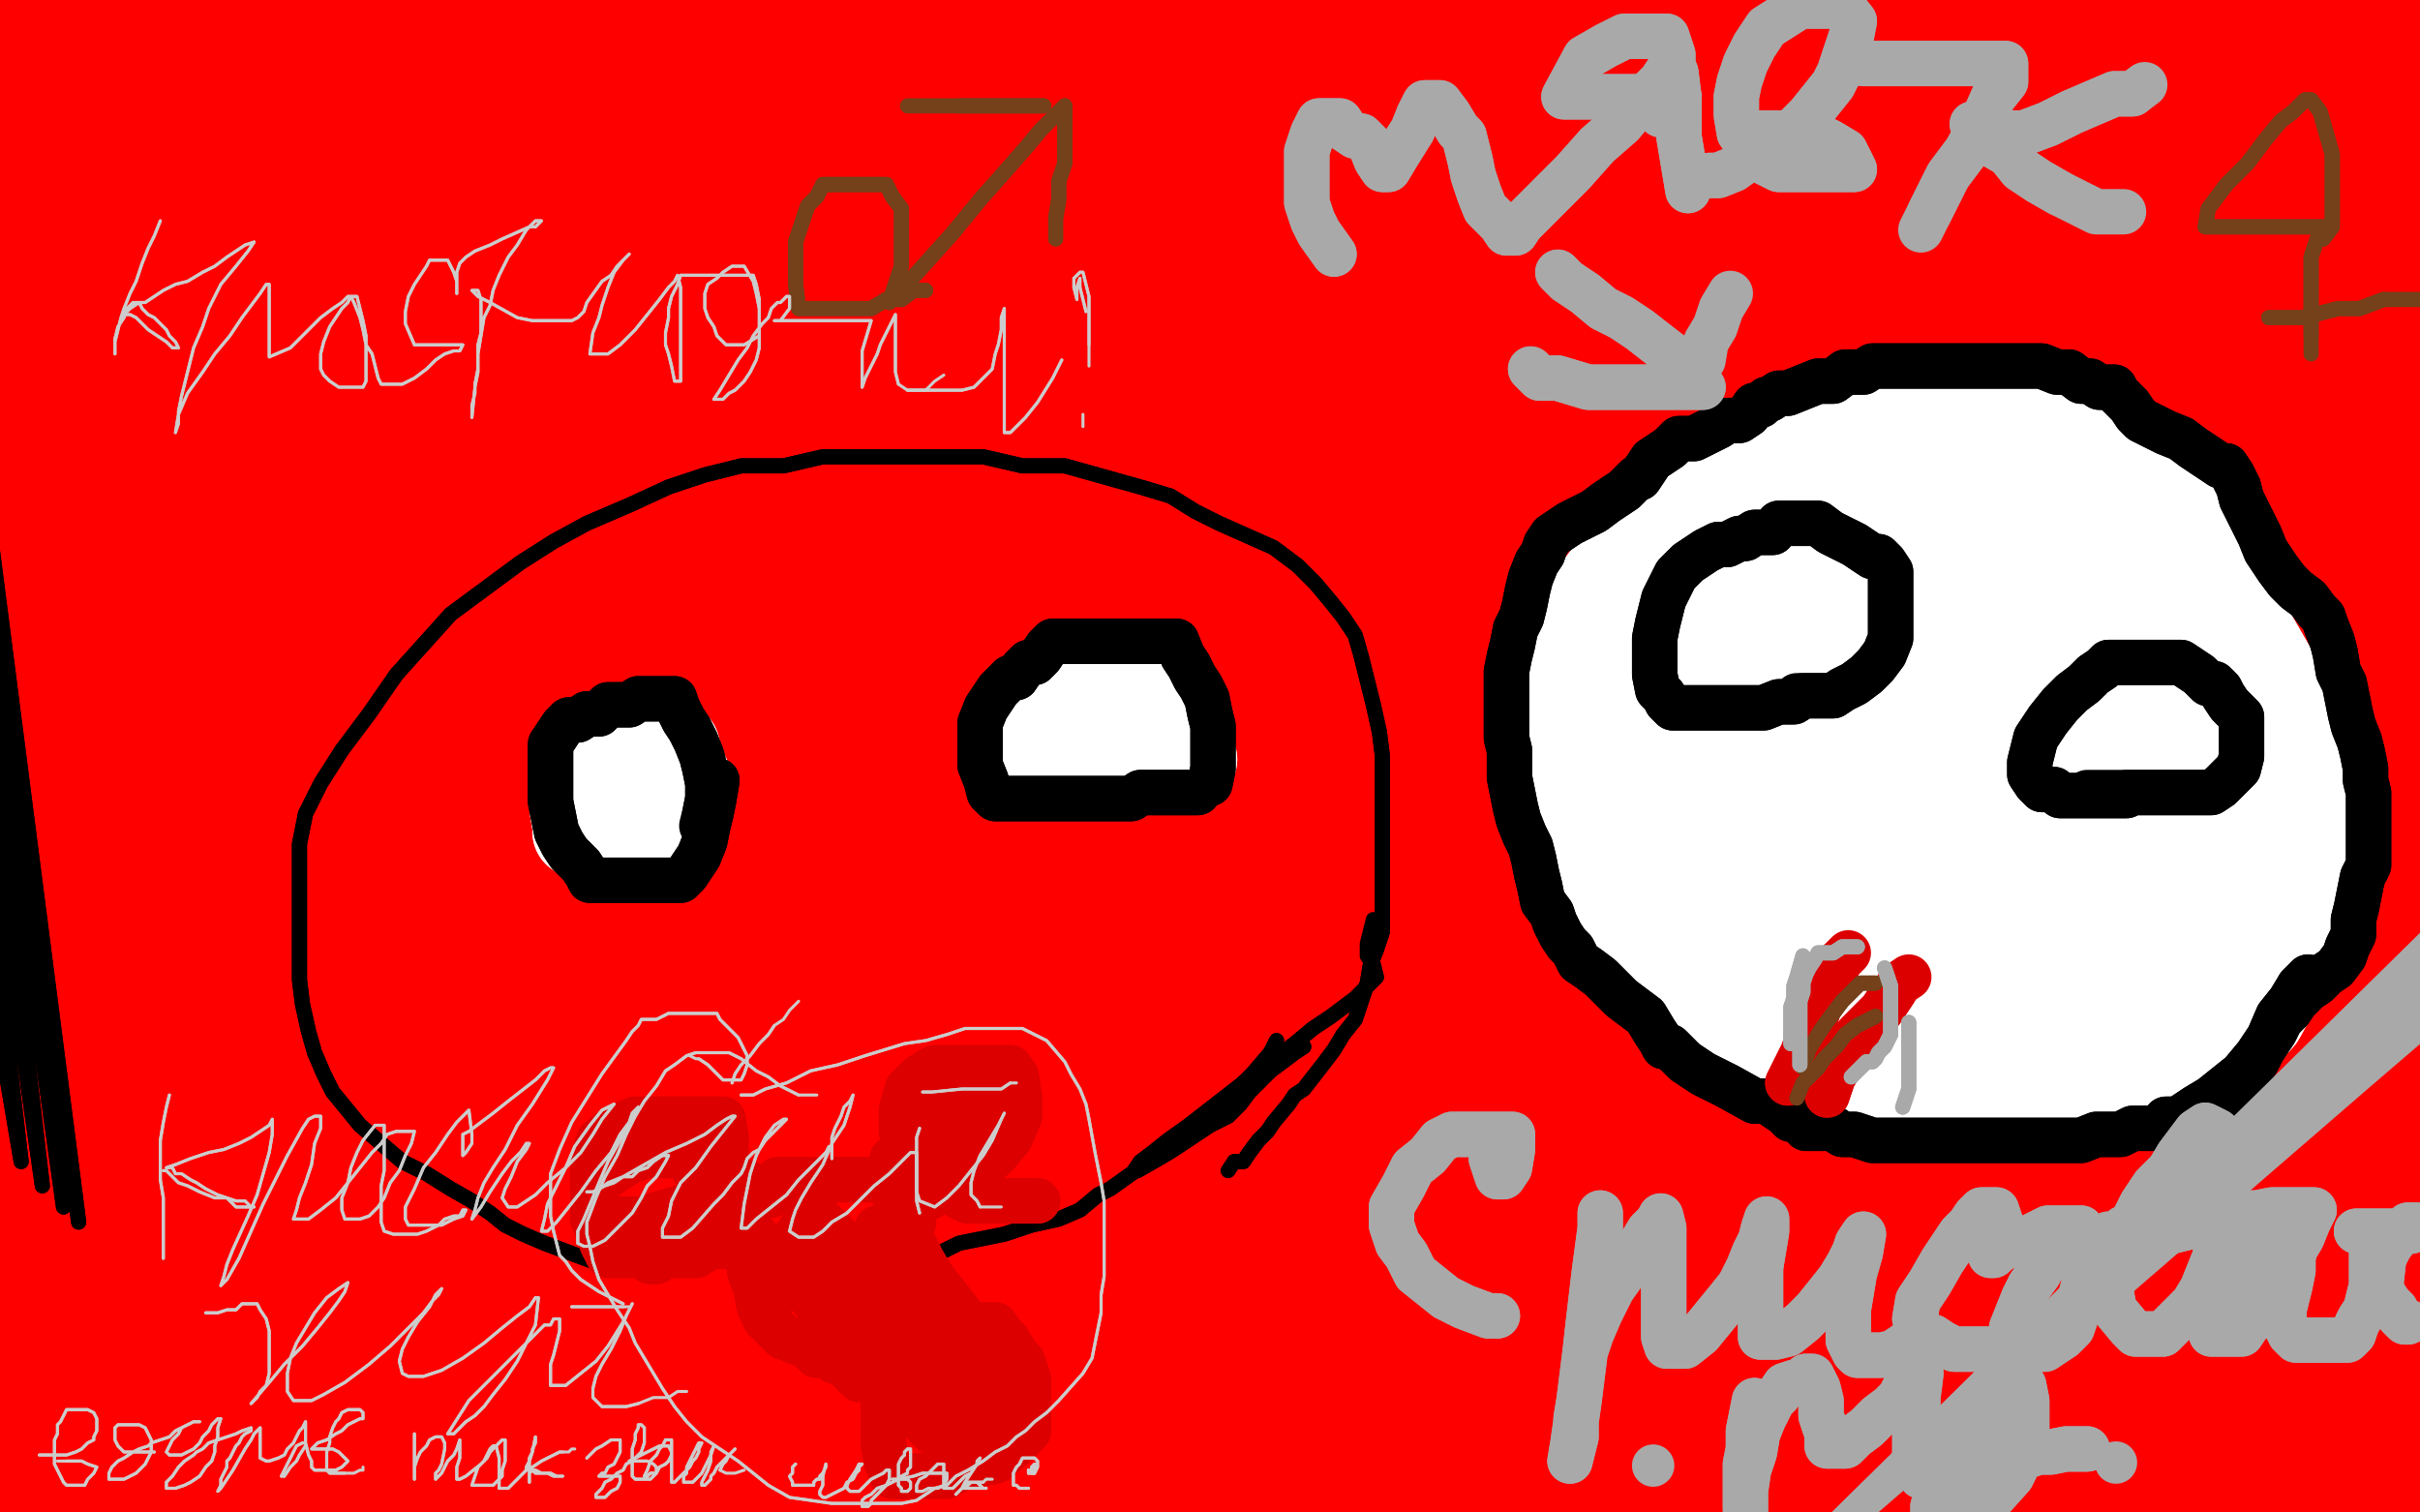 <?xml version="1.0" standalone="no"?>
<!DOCTYPE svg PUBLIC "-//W3C//DTD SVG 1.1//EN"
"http://www.w3.org/Graphics/SVG/1.1/DTD/svg11.dtd">

<svg width="800" height="500" version="1.1" xmlns="http://www.w3.org/2000/svg" xmlns:xlink="http://www.w3.org/1999/xlink" style="stroke-antialiasing: false"><desc>This SVG has been created on https://colorillo.com/</desc><rect x='0' y='0' width='800' height='500' style='fill: rgb(255,255,255); stroke-width:0' /><polyline points="78,290 69,295 69,295 734,365 734,365 57,305 57,305 744,370 744,370 43,320 43,320 758,377 758,377 30,335 30,335 774,387 774,387 20,352 20,352 791,400 791,400 11,370 11,370 806,412 806,412 -4,402 831,437 -8,422 841,447 -15,460 860,467 -16,477 867,477 -18,492 872,485 -18,505 877,492 -20,514 881,500 -22,524 884,510 -22,524 887,519 -26,532 887,519 -26,532 891,529 -31,532 895,537 -37,527 895,537 -46,512 895,537 -50,495 895,537 -50,475 895,537 -50,455 895,537 -50,437 895,537 -50,417 895,537 -50,395 897,519 -50,372 897,502 -50,350 897,482 -45,330 897,462 -38,312 897,445 -33,297 897,427 -28,285 895,412 -25,275 895,387 -23,265 893,377 -23,265 891,367 -23,255 891,357 -23,255 891,345 -23,245 891,335 -23,245 891,325 -23,235 891,325 -23,235 891,312 -23,222 891,312 -23,222 891,300 -23,210 891,287 -23,200 891,277 -23,187 891,265 -23,177 891,255 -23,177 891,245 -23,167 891,235 -23,167 891,222 -23,157 891,212 -23,157 889,202 -23,145 889,192 -23,132 889,180 -23,132 889,170 -23,122 889,170 -23,122 889,160 -23,112 889,160 -23,112 889,150 -23,112 889,137 -23,112 889,127 -23,103 889,127 -23,103 886,115 -23,93 884,105 -23,93 882,95 -23,80 882,85 -23,70 882,85 -23,70 882,73 -23,60 880,63 -23,50 878,53 -23,50 878,43 -21,38 876,33 -21,38 873,23 -19,25 870,13 -17,15 862,-7 -17,15 858,-17 -16,5 858,-17 -16,5 853,-30 -16,5 850,-40 -16,-5 848,-50 -16,-15 846,-50 -16,-15 846,-50 -16,-25 846,-50 -16,-25 846,-50" style="fill: none; stroke: #ff0000; stroke-width: 30; stroke-linejoin: round; stroke-linecap: round; stroke-antialiasing: false; stroke-antialias: 0; opacity: 1.0"/>
<polyline points="78,290 69,295 69,295 734,365 734,365 57,305 57,305 744,370 744,370 43,320 43,320 758,377 758,377 30,335 30,335 774,387 774,387 20,352 20,352 791,400 791,400 11,370 11,370 806,412 -4,402 831,437 -8,422 841,447 -15,460 860,467 -16,477 867,477 -18,492 872,485 -18,505 877,492 -20,514 881,500 -22,524 884,510 -22,524 887,519 -26,532 887,519 -26,532 891,529 -31,532 895,537 -37,527 895,537 -46,512 895,537 -50,495 895,537 -50,475 895,537 -50,455 895,537 -50,437 895,537 -50,417 895,537 -50,395 897,519 -50,372 897,502 -50,350 897,482 -45,330 897,462 -38,312 897,445 -33,297 897,427 -28,285 895,412 -25,275 895,387 -23,265 893,377 -23,265 891,367 -23,255 891,357 -23,255 891,345 -23,245 891,335 -23,245 891,325 -23,235 891,325 -23,235 891,312 -23,222 891,312 -23,222 891,300 -23,210 891,287 -23,200 891,277 -23,187 891,265 -23,177 891,255 -23,177 891,245 -23,167 891,235 -23,167 891,222 -23,157 891,212 -23,157 889,202 -23,145 889,192 -23,132 889,180 -23,132 889,170 -23,122 889,170 -23,122 889,160 -23,112 889,160 -23,112 889,150 -23,112 889,137 -23,112 889,127 -23,103 889,127 -23,103 886,115 -23,93 884,105 -23,93 882,95 -23,80 882,85 -23,70 882,85 -23,70 882,73 -23,60 880,63 -23,50 878,53 -23,50 878,43 -21,38 876,33 -21,38 873,23 -19,25 870,13 -17,15 862,-7 -17,15 858,-17 -16,5 858,-17 -16,5 853,-30 -16,5 850,-40 -16,-5 848,-50 -16,-15 846,-50 -16,-15 846,-50 -16,-25 846,-50 -16,-25 846,-50 -16,-35 846,-50" style="fill: none; stroke: #ff0000; stroke-width: 30; stroke-linejoin: round; stroke-linecap: round; stroke-antialiasing: false; stroke-antialias: 0; opacity: 1.0"/>
<polyline points="422,344 420,348 420,348 414,355 414,355 408,361 408,361 399,368 399,368 390,375 390,375 381,383 381,383 374,388 374,388 367,393 363,395 357,400 350,403 341,405 332,408 317,411 311,414 305,414 298,414 291,417 283,417 276,417 270,417 265,417 259,417 250,417 241,417 232,417 217,417 210,417 204,417 196,417 188,414 180,411 173,408 167,405 162,401 156,397 149,393 141,388 133,384 126,378 119,372 110,361 107,355 104,348 102,341 100,332 99,324 99,315 99,306 99,296 99,288 99,279 101,269 106,259 113,248 122,236 131,223 140,213 149,203 172,186 183,179 194,173 208,167 221,161 233,157 245,154 259,154 272,151 284,151 296,151 310,151 325,151 338,154 352,154 377,161 387,164 395,169 403,173 412,177 421,181 429,187 435,193 440,199 444,204 448,210 450,217 452,225 454,233 456,242 457,250 457,259 457,275 457,282 457,289 457,296 457,302 457,308 455,314 453,319 452,325 450,331 448,337 444,342 441,347 438,351 431,360 428,362 426,365 421,371 419,374 416,377 413,381 411,384 408,384" style="fill: none; stroke: #000000; stroke-width: 5; stroke-linejoin: round; stroke-linecap: round; stroke-antialiasing: false; stroke-antialias: 0; opacity: 1.0"/>
<polyline points="422,344 420,348 420,348 414,355 414,355 408,361 408,361 399,368 399,368 390,375 390,375 381,383 381,383 374,388 367,393 363,395 357,400 350,403 341,405 332,408 317,411 311,414 305,414 298,414 291,417 283,417 276,417 270,417 265,417 259,417 250,417 241,417 232,417 217,417 210,417 204,417 196,417 188,414 180,411 173,408 167,405 162,401 156,397 149,393 141,388 133,384 126,378 119,372 110,361 107,355 104,348 102,341 100,332 99,324 99,315 99,306 99,296 99,288 99,279 101,269 106,259 113,248 122,236 131,223 140,213 149,203 172,186 183,179 194,173 208,167 221,161 233,157 245,154 259,154 272,151 284,151 296,151 310,151 325,151 338,154 352,154 377,161 387,164 395,169 403,173 412,177 421,181 429,187 435,193 440,199 444,204 448,210 450,217 452,225 454,233 456,242 457,250 457,259 457,275 457,282 457,289 457,296 457,302 457,308 455,314 453,319 452,325 450,331 448,337 444,342 441,347 438,351 431,360 428,362 426,365 421,371 419,374 416,377 413,381 411,384 408,384 406,387" style="fill: none; stroke: #000000; stroke-width: 5; stroke-linejoin: round; stroke-linecap: round; stroke-antialiasing: false; stroke-antialias: 0; opacity: 1.0"/>
<polyline points="-11,116 -11,116 -11,116 26,404 26,404 -12,121 -12,121 21,399 21,399 -17,127 -17,127 14,392 14,392 -23,132 -23,132 7,384 7,384 -34,142 -34,142 -5,367 -5,367 -38,146 -38,146 -10,361 -10,361 -40,148 -13,356 -42,149 -15,354 -42,149 -16,352" style="fill: none; stroke: #000000; stroke-width: 5; stroke-linejoin: round; stroke-linecap: round; stroke-antialiasing: false; stroke-antialias: 0; opacity: 1.0"/>
<polyline points="-11,116 -11,116 -11,116 26,404 26,404 -12,121 -12,121 21,399 21,399 -17,127 -17,127 14,392 14,392 -23,132 -23,132 7,384 7,384 -34,142 -34,142 -5,367 -5,367 -38,146 -38,146 -10,361 -40,148 -13,356 -42,149 -15,354 -42,149 -16,352 -18,352" style="fill: none; stroke: #000000; stroke-width: 5; stroke-linejoin: round; stroke-linecap: round; stroke-antialiasing: false; stroke-antialias: 0; opacity: 1.0"/>
<polyline points="431,346 428,348 428,348 424,351 424,351 420,354 420,354 416,358 416,358 413,361 413,361 410,365 410,365 406,369 400,372 394,376 388,380 383,383 376,387 375,387 377,384 381,381 386,377 393,372 402,365 411,358 428,345 434,340 440,336 444,333 448,330 451,327 453,325 455,323 454,319" style="fill: none; stroke: #000000; stroke-width: 5; stroke-linejoin: round; stroke-linecap: round; stroke-antialiasing: false; stroke-antialias: 0; opacity: 1.0"/>
<polyline points="431,346 428,348 428,348 424,351 424,351 420,354 420,354 416,358 416,358 413,361 413,361 410,365 406,369 400,372 394,376 388,380 383,383 376,387 375,387 377,384 381,381 386,377 393,372 402,365 411,358 428,345 434,340 440,336 444,333 448,330 451,327 453,325 455,323 454,319 452,316 452,312 453,308 454,304" style="fill: none; stroke: #000000; stroke-width: 5; stroke-linejoin: round; stroke-linecap: round; stroke-antialiasing: false; stroke-antialias: 0; opacity: 1.0"/>
<polyline points="191,273 190,267 190,267 190,263 190,263 190,258 190,258 190,253 190,253 192,249 195,245 204,243 208,243 212,243 215,243 217,243 219,243 221,245 223,247 224,251 226,256 228,260 225,267 221,270 215,272 210,272 204,275 200,275 196,275 193,275 191,275 191,270 194,265 197,263 200,260" style="fill: none; stroke: #ffffff; stroke-width: 30; stroke-linejoin: round; stroke-linecap: round; stroke-antialiasing: false; stroke-antialias: 0; opacity: 1.0"/>
<polyline points="191,273 190,267 190,267 190,263 190,263 190,258 190,258 190,253 192,249 195,245 204,243 208,243 212,243 215,243 217,243 219,243 221,245 223,247 224,251 226,256 228,260 225,267 221,270 215,272 210,272 204,275 200,275 196,275 193,275 191,275 191,270 194,265 197,263 200,260 203,260 206,258 209,258 211,258" style="fill: none; stroke: #ffffff; stroke-width: 30; stroke-linejoin: round; stroke-linecap: round; stroke-antialiasing: false; stroke-antialias: 0; opacity: 1.0"/>
<polyline points="394,251 392,251 392,251 387,251 387,251 381,253 381,253 374,253 374,253 368,253 368,253 363,253 363,253 358,253 350,253 347,253 345,251 344,246 344,241 345,237 347,233 351,230 355,227 360,225 365,225 370,223 375,223 379,223 382,223 384,223 386,226 387,231 388,236 388,240 388,245 384,249 382,249 380,249 378,249" style="fill: none; stroke: #ffffff; stroke-width: 30; stroke-linejoin: round; stroke-linecap: round; stroke-antialiasing: false; stroke-antialias: 0; opacity: 1.0"/>
<polyline points="394,251 392,251 392,251 387,251 387,251 381,253 381,253 374,253 374,253 368,253 368,253 363,253 358,253 350,253 347,253 345,251 344,246 344,241 345,237 347,233 351,230 355,227 360,225 365,225 370,223 375,223 379,223 382,223 384,223 386,226 387,231 388,236 388,240 388,245 384,249 382,249 380,249 378,249" style="fill: none; stroke: #ffffff; stroke-width: 30; stroke-linejoin: round; stroke-linecap: round; stroke-antialiasing: false; stroke-antialias: 0; opacity: 1.0"/>
<polyline points="396,262 393,262 393,262 389,262 389,262 385,262 385,262 377,262 377,262 374,264 374,264 370,264 370,264 367,264 364,264 363,264 360,264 358,264 357,264 355,264 352,264 348,264 345,264 341,264 338,264 335,264 333,264 331,264 329,264 327,262 326,258 324,253 324,249 324,244 324,239 326,234 328,231 330,228 332,226 334,224 336,224 338,221 340,219 342,219 344,217 346,214 348,212 350,212 352,212 354,212 356,212 359,212 367,212 371,212 375,212 378,212 381,212 384,212 386,212 387,212 389,212 391,217 393,220 395,224 397,227 399,231 400,236 401,240 401,245 401,250 401,254 400,259" style="fill: none; stroke: #000000; stroke-width: 15; stroke-linejoin: round; stroke-linecap: round; stroke-antialiasing: false; stroke-antialias: 0; opacity: 1.0"/>
<polyline points="396,262 393,262 393,262 389,262 389,262 385,262 385,262 377,262 377,262 374,264 374,264 370,264 367,264 364,264 363,264 360,264 358,264 357,264 355,264 352,264 348,264 345,264 341,264 338,264 335,264 333,264 331,264 329,264 327,262 326,258 324,253 324,249 324,244 324,239 326,234 328,231 330,228 332,226 334,224 336,224 338,221 340,219 342,219 344,217 346,214 348,212 350,212 352,212 354,212 356,212 359,212 367,212 371,212 375,212 378,212 381,212 384,212 386,212 387,212 389,212 391,217 393,220 395,224 397,227 399,231 400,236 401,240 401,245 401,250 401,254 400,259" style="fill: none; stroke: #000000; stroke-width: 15; stroke-linejoin: round; stroke-linecap: round; stroke-antialiasing: false; stroke-antialias: 0; opacity: 1.0"/>
<polyline points="237,258 236,264 236,264 235,269 235,269 234,273 234,273 233,278 233,278 231,283 229,286 227,289 225,291 223,291 220,291 217,291 213,291 209,291 206,291 200,291 198,291 195,291 194,289 192,286 190,284 188,282 186,279 184,275 183,270 182,265 182,260 182,256 182,251 182,246 184,243 186,240 188,238 191,238 194,236 198,236 201,233 205,233 208,233 211,231 213,231 215,231 217,231 218,231 221,231 223,231 224,234 226,238 228,241 230,245 232,250 233,254 234,259 234,264 233,269" style="fill: none; stroke: #000000; stroke-width: 15; stroke-linejoin: round; stroke-linecap: round; stroke-antialiasing: false; stroke-antialias: 0; opacity: 1.0"/>
<polyline points="237,258 236,264 236,264 235,269 235,269 234,273 234,273 233,278 231,283 229,286 227,289 225,291 223,291 220,291 217,291 213,291 209,291 206,291 200,291 198,291 195,291 194,289 192,286 190,284 188,282 186,279 184,275 183,270 182,265 182,260 182,256 182,251 182,246 184,243 186,240 188,238 191,238 194,236 198,236 201,233 205,233 208,233 211,231 213,231 215,231 217,231 218,231 221,231 223,231 224,234 226,238 228,241 230,245 232,250 233,254 234,259 234,264 233,269 232,273" style="fill: none; stroke: #000000; stroke-width: 15; stroke-linejoin: round; stroke-linecap: round; stroke-antialiasing: false; stroke-antialias: 0; opacity: 1.0"/>
<polyline points="721,358 717,358 717,358 710,358 710,358 702,358 702,358 694,358 694,358 681,358 681,358 646,358 646,358 613,358 596,352 580,345 566,338 555,329 545,318 535,307 526,294 517,281 512,266 510,252 511,235 523,202 535,186 551,169 571,156 593,147 614,140 633,136 649,136 666,136 681,140 696,145 707,155 717,164 724,177 732,189 751,222 759,239 765,255 768,270 768,283 766,296 762,307 757,318 752,327 747,336 739,345 727,352 714,360 701,365 676,369 661,369 647,369 634,365 621,360 606,351 589,341 575,329 563,316 553,303 547,290 542,275 539,255 539,230 540,206 545,186 550,171 558,162 566,155 579,149 597,145 616,142 633,142 647,142 660,142 675,145 691,151 714,164 722,173 727,184 731,195 733,208 734,222 734,237 734,252 734,266 732,283 727,297 719,314 709,329 698,341 680,354 671,358 660,358 648,358 636,354 623,349 611,340 598,329 585,318 575,305 565,288 559,270 555,252 554,233 556,217 567,193 575,184 585,175 602,167 621,160 637,156 651,156 663,156 676,160 690,166 702,173 712,184 719,195 724,206 730,233 732,248 732,263 732,275 729,288 724,299 717,308 707,316 696,321 683,325 666,325 649,325 635,319 623,314 610,307 584,281 575,266 568,252 565,239 565,228 568,219 573,208 580,198 590,188 604,178 619,171 633,167 645,167 655,167 665,167 677,175 701,198 710,213 717,230 722,246 724,275 723,286 718,296 711,303 701,308 692,312 680,312 664,312 647,312 632,312 606,299 594,292 583,283 574,274 568,264 565,255 567,242 573,230 581,215 591,200 603,189 616,182 628,178 648,178 657,178 666,186 678,197 689,211 698,226 704,241 708,255 709,266 708,275 705,281 701,285 696,288 691,288 685,288 675,288 646,285 632,279 621,274 610,268 600,261 592,253 587,244 584,235 584,226 584,219 589,209 596,202 607,198 620,195 633,195 648,195 666,200 684,208 699,217 709,228 717,239 722,248 725,257 727,266 724,277 717,290 707,301 696,310 684,318 670,321 643,321 632,318 623,312 615,303 608,292 604,281 601,270 601,259 601,250 605,241 613,233 623,226 634,220 646,220 670,220 682,224 694,231 704,241 711,252 715,263 717,275 715,286 709,297 701,307 690,316 676,321 660,325 644,325 631,325 621,319 608,307 606,294 606,275 610,257 618,241 626,228 636,217 643,209 650,206 656,206 665,211 679,220 693,233 705,246 719,264 723,270 722,277 704,288 689,292 669,292 649,292 631,292 617,288 606,283 599,277 594,272 593,263 593,253 596,244 603,235 612,226 623,220 633,217 643,217 652,217 660,217 666,220 670,228 673,237 674,246 674,255 674,263 671,268 666,272 659,272 648,272 638,268 622,253 616,246 613,239 611,231 609,224 617,224 628,228 638,233 650,241 661,250 674,259 688,268 699,275 707,281 712,281 714,281 717,272 718,263 718,253 718,246 714,241 709,237 702,237 696,237 690,237 685,237 680,237 676,237 674,237 671,244 671,253 676,266 686,279 696,290 706,299 713,307 718,312 722,316 724,316 727,305 730,294 732,283 734,274 736,266 738,259 739,270 741,279 741,286 741,294 741,303 741,310 739,318 737,323 732,327 727,327 721,330 714,330 707,330 699,330 692,330 686,330 681,330 677,330 671,330 663,330 653,330 643,330 634,334 627,334 621,334 617,334 614,334 611,334" style="fill: none; stroke: #ffffff; stroke-width: 30; stroke-linejoin: round; stroke-linecap: round; stroke-antialiasing: false; stroke-antialias: 0; opacity: 1.0"/>
<polyline points="721,358 717,358 717,358 710,358 710,358 702,358 702,358 694,358 694,358 681,358 681,358 646,358 613,358 596,352 580,345 566,338 555,329 545,318 535,307 526,294 517,281 512,266 510,252 511,235 523,202 535,186 551,169 571,156 593,147 614,140 633,136 649,136 666,136 681,140 696,145 707,155 717,164 724,177 732,189 751,222 759,239 765,255 768,270 768,283 766,296 762,307 757,318 752,327 747,336 739,345 727,352 714,360 701,365 676,369 661,369 647,369 634,365 621,360 606,351 589,341 575,329 563,316 553,303 547,290 542,275 539,255 539,230 540,206 545,186 550,171 558,162 566,155 579,149 597,145 616,142 633,142 647,142 660,142 675,145 691,151 714,164 722,173 727,184 731,195 733,208 734,222 734,237 734,252 734,266 732,283 727,297 719,314 709,329 698,341 680,354 671,358 660,358 648,358 636,354 623,349 611,340 598,329 585,318 575,305 565,288 559,270 555,252 554,233 556,217 567,193 575,184 585,175 602,167 621,160 637,156 651,156 663,156 676,160 690,166 702,173 712,184 719,195 724,206 730,233 732,248 732,263 732,275 729,288 724,299 717,308 707,316 696,321 683,325 666,325 649,325 635,319 623,314 610,307 584,281 575,266 568,252 565,239 565,228 568,219 573,208 580,198 590,188 604,178 619,171 633,167 645,167 655,167 665,167 677,175 701,198 710,213 717,230 722,246 724,275 723,286 718,296 711,303 701,308 692,312 680,312 664,312 647,312 632,312 606,299 594,292 583,283 574,274 568,264 565,255 567,242 573,230 581,215 591,200 603,189 616,182 628,178 648,178 657,178 666,186 678,197 689,211 698,226 704,241 708,255 709,266 708,275 705,281 701,285 696,288 691,288 685,288 675,288 646,285 632,279 621,274 610,268 600,261 592,253 587,244 584,235 584,226 584,219 589,209 596,202 607,198 620,195 633,195 648,195 666,200 684,208 699,217 709,228 717,239 722,248 725,257 727,266 724,277 717,290 707,301 696,310 684,318 670,321 643,321 632,318 623,312 615,303 608,292 604,281 601,270 601,259 601,250 605,241 613,233 623,226 634,220 646,220 670,220 682,224 694,231 704,241 711,252 715,263 717,275 715,286 709,297 701,307 690,316 676,321 660,325 644,325 631,325 621,319 608,307 606,294 606,275 610,257 618,241 626,228 636,217 643,209 650,206 656,206 665,211 679,220 693,233 705,246 719,264 723,270 722,277 704,288 689,292 669,292 649,292 631,292 617,288 606,283 599,277 594,272 593,263 593,253 596,244 603,235 612,226 623,220 633,217 643,217 652,217 660,217 666,220 670,228 673,237 674,246 674,255 674,263 671,268 666,272 659,272 648,272 638,268 622,253 616,246 613,239 611,231 609,224 617,224 628,228 638,233 650,241 661,250 674,259 688,268 699,275 707,281 712,281 714,281 717,272 718,263 718,253 718,246 714,241 709,237 702,237 696,237 690,237 685,237 680,237 676,237 674,237 671,244 671,253 676,266 686,279 696,290 706,299 713,307 718,312 722,316 724,316 727,305 730,294 732,283 734,274 736,266 738,259 739,270 741,279 741,286 741,294 741,303 741,310 739,318 737,323 732,327 727,327 721,330 714,330 707,330 699,330 692,330 686,330 681,330 677,330 671,330 663,330 653,330 643,330 634,334 627,334 621,334 617,334 614,334 611,334" style="fill: none; stroke: #ffffff; stroke-width: 30; stroke-linejoin: round; stroke-linecap: round; stroke-antialiasing: false; stroke-antialias: 0; opacity: 1.0"/>
<polyline points="602,230 600,230 600,230 598,230 598,230 596,230 596,230 593,232 593,232 588,232 588,232 583,234 583,234 573,234 565,234 562,234 560,234 558,234 557,234 555,234 553,234 551,232 550,230 548,228 547,223 547,219 547,215 547,211 548,206 549,202 550,198 552,194 554,190 556,188 558,186 561,184 564,182 568,180 571,180 575,178 577,178 580,176 582,176 584,176 586,176 588,173 589,173 591,173 594,173 597,173 601,173 605,176 609,178 613,180 616,182 619,184 621,184 623,186 625,189 625,194 625,198 625,202 625,206 625,211 623,216 620,220 617,223 613,226 609,228 606,230 603,230 601,230 599,230 598,230 596,230" style="fill: none; stroke: #000000; stroke-width: 15; stroke-linejoin: round; stroke-linecap: round; stroke-antialiasing: false; stroke-antialias: 0; opacity: 1.0"/>
<polyline points="602,230 600,230 600,230 598,230 598,230 596,230 596,230 593,232 593,232 588,232 588,232 583,234 573,234 565,234 562,234 560,234 558,234 557,234 555,234 553,234 551,232 550,230 548,228 547,223 547,219 547,215 547,211 548,206 549,202 550,198 552,194 554,190 556,188 558,186 561,184 564,182 568,180 571,180 575,178 577,178 580,176 582,176 584,176 586,176 588,173 589,173 591,173 594,173 597,173 601,173 605,176 609,178 613,180 616,182 619,184 621,184 623,186 625,189 625,194 625,198 625,202 625,206 625,211 623,216 620,220 617,223 613,226 609,228 606,230 603,230 601,230 599,230 598,230 596,230 594,230" style="fill: none; stroke: #000000; stroke-width: 15; stroke-linejoin: round; stroke-linecap: round; stroke-antialiasing: false; stroke-antialias: 0; opacity: 1.0"/>
<polyline points="703,263 697,263 697,263 693,263 693,263 689,263 689,263 686,263 686,263 683,263 683,263 681,263 681,263 679,261 675,261 673,259 671,256 671,252 673,244 677,238 681,233 685,229 689,226 692,223 695,221 697,219 699,219 701,219 702,219 704,219 706,219 709,219 712,219 716,219 721,219 724,221 727,223 730,226 732,226 734,228 735,230 737,233 739,235 741,237 741,241 741,246 741,250 740,254 737,257 734,260 731,262 727,262 724,262 721,262 717,262 714,262 711,262 707,262 703,262" style="fill: none; stroke: #000000; stroke-width: 15; stroke-linejoin: round; stroke-linecap: round; stroke-antialiasing: false; stroke-antialias: 0; opacity: 1.0"/>
<polyline points="703,263 697,263 697,263 693,263 693,263 689,263 689,263 686,263 686,263 683,263 683,263 681,263 679,261 675,261 673,259 671,256 671,252 673,244 677,238 681,233 685,229 689,226 692,223 695,221 697,219 699,219 701,219 702,219 704,219 706,219 709,219 712,219 716,219 721,219 724,221 727,223 730,226 732,226 734,228 735,230 737,233 739,235 741,237 741,241 741,246 741,250 740,254 737,257 734,260 731,262 727,262 724,262 721,262 717,262 714,262 711,262 707,262 703,262 695,262 692,262 690,262" style="fill: none; stroke: #000000; stroke-width: 15; stroke-linejoin: round; stroke-linecap: round; stroke-antialiasing: false; stroke-antialias: 0; opacity: 1.0"/>
<polyline points="763,323 760,326 760,326 757,331 757,331 753,336 753,336 750,343 750,343 746,349 746,349 741,355 741,355 731,363 726,366 723,368 720,370 717,370 716,370 714,373 712,373 710,373 709,373 707,373 705,373 701,375 697,375 693,375 688,377 685,377 681,377 677,377 675,377 672,377 669,377 666,377 661,377 656,377 647,377 643,377 639,377 636,377 633,377 631,377 629,377 628,377 626,377 624,377 622,377 619,377 613,375 609,375 606,373 603,373 601,373 599,373 597,373 596,370 594,370 592,370 590,368 587,366 584,364 580,364 571,359 567,357 563,355 560,353 557,351 554,348 552,346 550,346 549,344 547,341 544,336 540,333 536,330 532,326 529,323 525,320 522,318 520,314 518,312 516,309 514,305 513,302 510,298 509,293 508,289 507,284 506,280 504,276 502,271 501,267 500,262 499,257 499,252 499,248 498,244 498,239 498,235 498,230 498,226 498,222 499,217 500,213 501,208 503,204 504,200 505,195 506,191 508,186 510,183 511,180 513,177 516,175 519,173 523,171 527,169 531,166 534,164 537,162 539,160 541,158 542,158 544,155 546,152 549,150 552,148 555,145 560,145 564,143 568,141 571,139 575,139 578,137 580,134 582,134 584,132 585,132 588,130 591,130 596,128 601,126 606,126 610,123 613,123 616,123 619,121 621,121 623,121 625,121 627,121 629,121 633,121 637,121 641,121 645,121 648,121 651,121 654,121 656,121 659,121 660,121 662,121 664,121 667,121 671,121 675,121 680,123 684,123 688,126 691,126 694,128 697,128 699,128 700,130 702,132 704,134 706,137 708,139 712,141 716,143 721,145 725,148 728,150 731,152 734,154 736,154 738,157 740,161 741,165 745,173 747,177 749,182 751,185 753,188 756,192 759,195 763,198 766,202 768,204 769,207 771,212 772,216 773,222 775,226 776,231 777,236 778,240 780,245 781,249 782,254 782,258 783,262 783,267 783,271 783,276 783,281 783,286 781,290 780,295 779,300 778,304 778,309 776,313 775,316 772,320 769,322 766,325 763,327 759,331 757,334 754,337 752,341 750,344 748,347 746,351 744,354 740,359" style="fill: none; stroke: #000000; stroke-width: 15; stroke-linejoin: round; stroke-linecap: round; stroke-antialiasing: false; stroke-antialias: 0; opacity: 1.0"/>
<polyline points="763,323 760,326 760,326 757,331 757,331 753,336 753,336 750,343 750,343 746,349 746,349 741,355 731,363 726,366 723,368 720,370 717,370 716,370 714,373 712,373 710,373 709,373 707,373 705,373 701,375 697,375 693,375 688,377 685,377 681,377 677,377 675,377 672,377 669,377 666,377 661,377 656,377 647,377 643,377 639,377 636,377 633,377 631,377 629,377 628,377 626,377 624,377 622,377 619,377 613,375 609,375 606,373 603,373 601,373 599,373 597,373 596,370 594,370 592,370 590,368 587,366 584,364 580,364 571,359 567,357 563,355 560,353 557,351 554,348 552,346 550,346 549,344 547,341 544,336 540,333 536,330 532,326 529,323 525,320 522,318 520,314 518,312 516,309 514,305 513,302 510,298 509,293 508,289 507,284 506,280 504,276 502,271 501,267 500,262 499,257 499,252 499,248 498,244 498,239 498,235 498,230 498,226 498,222 499,217 500,213 501,208 503,204 504,200 505,195 506,191 508,186 510,183 511,180 513,177 516,175 519,173 523,171 527,169 531,166 534,164 537,162 539,160 541,158 542,158 544,155 546,152 549,150 552,148 555,145 560,145 564,143 568,141 571,139 575,139 578,137 580,134 582,134 584,132 585,132 588,130 591,130 596,128 601,126 606,126 610,123 613,123 616,123 619,121 621,121 623,121 625,121 627,121 629,121 633,121 637,121 641,121 645,121 648,121 651,121 654,121 656,121 659,121 660,121 662,121 664,121 667,121 671,121 675,121 680,123 684,123 688,126 691,126 694,128 697,128 699,128 700,130 702,132 704,134 706,137 708,139 712,141 716,143 721,145 725,148 728,150 731,152 734,154 736,154 738,157 740,161 741,165 745,173 747,177 749,182 751,185 753,188 756,192 759,195 763,198 766,202 768,204 769,207 771,212 772,216 773,222 775,226 776,231 777,236 778,240 780,245 781,249 782,254 782,258 783,262 783,267 783,271 783,276 783,281 783,286 781,290 780,295 779,300 778,304 778,309 776,313 775,316 772,320 769,322 766,325 763,327 759,331 757,334 754,337 752,341 750,344 748,347 746,351 744,354 740,359 738,362 736,362" style="fill: none; stroke: #000000; stroke-width: 15; stroke-linejoin: round; stroke-linecap: round; stroke-antialiasing: false; stroke-antialias: 0; opacity: 1.0"/>
<polyline points="238,391 241,397 241,397 243,401 243,401 247,405 247,405 251,410 251,410 256,414 256,414 263,418 263,418 269,422 269,422 281,429 285,432 289,435 292,438 295,438 297,438 299,441" style="fill: none; stroke: #dc0000; stroke-width: 15; stroke-linejoin: round; stroke-linecap: round; stroke-antialiasing: false; stroke-antialias: 0; opacity: 1.0"/>
<polyline points="238,391 241,397 241,397 243,401 243,401 247,405 247,405 251,410 251,410 256,414 256,414 263,418 263,418 269,422 281,429 285,432 289,435 292,438 295,438 297,438 299,441 306,443" style="fill: none; stroke: #dc0000; stroke-width: 15; stroke-linejoin: round; stroke-linecap: round; stroke-antialiasing: false; stroke-antialias: 0; opacity: 1.0"/>
<polyline points="295,383 295,389 295,389 297,396 297,396 298,401 298,401 300,407 300,407 305,417 305,417 308,422 308,422 311,426 315,431 318,435 321,439 323,442 326,445 328,448 329,453 331,459 333,463 335,469" style="fill: none; stroke: #dc0000; stroke-width: 15; stroke-linejoin: round; stroke-linecap: round; stroke-antialiasing: false; stroke-antialias: 0; opacity: 1.0"/>
<polyline points="295,383 295,389 295,389 297,396 297,396 298,401 298,401 300,407 300,407 305,417 305,417 308,422 311,426 315,431 318,435 321,439 323,442 326,445 328,448 329,453 331,459 333,463 335,469" style="fill: none; stroke: #dc0000; stroke-width: 15; stroke-linejoin: round; stroke-linecap: round; stroke-antialiasing: false; stroke-antialias: 0; opacity: 1.0"/>
<polyline points="604,362 606,356 606,356 609,351 609,351 611,346 611,346 614,342 614,342 617,339 617,339 619,337 622,334 624,331 626,328" style="fill: none; stroke: #dc0000; stroke-width: 15; stroke-linejoin: round; stroke-linecap: round; stroke-antialiasing: false; stroke-antialias: 0; opacity: 1.0"/>
<polyline points="604,362 606,356 606,356 609,351 609,351 611,346 611,346 614,342 614,342 617,339 619,337 622,334 624,331 626,328 628,325 631,323" style="fill: none; stroke: #dc0000; stroke-width: 15; stroke-linejoin: round; stroke-linecap: round; stroke-antialiasing: false; stroke-antialias: 0; opacity: 1.0"/>
<polyline points="591,358 594,352 594,352 596,348 596,348 598,342 598,342 600,337 600,337 602,331 604,327 606,323 608,318" style="fill: none; stroke: #dc0000; stroke-width: 15; stroke-linejoin: round; stroke-linecap: round; stroke-antialiasing: false; stroke-antialias: 0; opacity: 1.0"/>
<polyline points="591,358 594,352 594,352 596,348 596,348 598,342 598,342 600,337 602,331 604,327 606,323 608,318 611,315" style="fill: none; stroke: #dc0000; stroke-width: 15; stroke-linejoin: round; stroke-linecap: round; stroke-antialiasing: false; stroke-antialias: 0; opacity: 1.0"/>
<polyline points="245,412 242,412 242,412 239,412 239,412 235,412 235,412 230,415 230,415 224,415 224,415 219,415 219,415 215,415 208,415 206,415 203,415 201,415 199,411 197,405 196,400 196,394 196,389 196,383 198,377 203,373 210,370 218,370 225,370 231,370 239,370 240,376 240,383 239,389 237,394 235,400 231,404 228,408 225,411 222,414 219,414 217,417 215,417" style="fill: none; stroke: #dc0000; stroke-width: 15; stroke-linejoin: round; stroke-linecap: round; stroke-antialiasing: false; stroke-antialias: 0; opacity: 1.0"/>
<polyline points="245,412 242,412 242,412 239,412 239,412 235,412 235,412 230,415 230,415 224,415 224,415 219,415 215,415 208,415 206,415 203,415 201,415 199,411 197,405 196,400 196,394 196,389 196,383 198,377 203,373 210,370 218,370 225,370 231,370 239,370 240,376 240,383 239,389 237,394 235,400 231,404 228,408 225,411 222,414 219,414 217,417 215,417" style="fill: none; stroke: #dc0000; stroke-width: 15; stroke-linejoin: round; stroke-linecap: round; stroke-antialiasing: false; stroke-antialias: 0; opacity: 1.0"/>
<polyline points="343,397 340,397 340,397 335,397 335,397 328,397 328,397 320,397 320,397 314,394 314,394 309,391 309,391 302,386 300,382 298,374 298,367 300,360 304,356 309,353 315,353 320,353 326,353 330,353 334,353 336,356 337,363 337,369 334,376 329,382 324,386 319,390 315,393 312,393 309,393" style="fill: none; stroke: #dc0000; stroke-width: 15; stroke-linejoin: round; stroke-linecap: round; stroke-antialiasing: false; stroke-antialias: 0; opacity: 1.0"/>
<polyline points="343,397 340,397 340,397 335,397 335,397 328,397 328,397 320,397 320,397 314,394 314,394 309,391 302,386 300,382 298,374 298,367 300,360 304,356 309,353 315,353 320,353 326,353 330,353 334,353 336,356 337,363 337,369 334,376 329,382 324,386 319,390 315,393 312,393 309,393 307,396" style="fill: none; stroke: #dc0000; stroke-width: 15; stroke-linejoin: round; stroke-linecap: round; stroke-antialiasing: false; stroke-antialias: 0; opacity: 1.0"/>
<polyline points="247,391 247,397 247,397 247,403 247,403 247,410 247,410 247,415 247,415 248,421 248,421 250,426 251,432 253,436 256,439 259,442 267,445 270,448 274,448 276,450 279,450 281,453 284,456 286,456 288,456 290,456 292,452 297,446 301,443 306,441 311,441 317,438 321,438 325,438 329,438 331,441 333,443 336,448 338,450 340,456 340,462 340,467 340,473 335,478 329,483 318,485 313,488 308,488 305,488 302,488 300,488 297,488 295,488 293,483 292,477 292,471 292,464 292,459" style="fill: none; stroke: #dc0000; stroke-width: 15; stroke-linejoin: round; stroke-linecap: round; stroke-antialiasing: false; stroke-antialias: 0; opacity: 1.0"/>
<polyline points="247,391 247,397 247,397 247,403 247,403 247,410 247,410 247,415 247,415 248,421 250,426 251,432 253,436 256,439 259,442 267,445 270,448 274,448 276,450 279,450 281,453 284,456 286,456 288,456 290,456 292,452 297,446 301,443 306,441 311,441 317,438 321,438 325,438 329,438 331,441 333,443 336,448 338,450 340,456 340,462 340,467 340,473 335,478 329,483 318,485 313,488 308,488 305,488 302,488 300,488 297,488 295,488 293,483 292,477 292,471 292,464 292,459 292,453 292,448" style="fill: none; stroke: #dc0000; stroke-width: 15; stroke-linejoin: round; stroke-linecap: round; stroke-antialiasing: false; stroke-antialias: 0; opacity: 1.0"/>
<polyline points="302,446 306,449 306,449 311,452 311,452 317,455 317,455 322,457 322,457 326,460 326,460 330,463 330,463" style="fill: none; stroke: #dc0000; stroke-width: 15; stroke-linejoin: round; stroke-linecap: round; stroke-antialiasing: false; stroke-antialias: 0; opacity: 1.0"/>
<polyline points="302,446 306,449 306,449 311,452 311,452 317,455 317,455 322,457 322,457 326,460 326,460 330,463 333,466 335,469" style="fill: none; stroke: #dc0000; stroke-width: 15; stroke-linejoin: round; stroke-linecap: round; stroke-antialiasing: false; stroke-antialias: 0; opacity: 1.0"/>
<polyline points="302,404 300,401 300,401 297,397 297,397 295,394 295,394" style="fill: none; stroke: #dc0000; stroke-width: 15; stroke-linejoin: round; stroke-linecap: round; stroke-antialiasing: false; stroke-antialias: 0; opacity: 1.0"/>
<polyline points="302,404 300,401 300,401 297,397 297,397 295,394" style="fill: none; stroke: #dc0000; stroke-width: 15; stroke-linejoin: round; stroke-linecap: round; stroke-antialiasing: false; stroke-antialias: 0; opacity: 1.0"/>
<polyline points="293,390 284,390 284,390 278,390 278,390 273,390 273,390 268,390 268,390 264,390 264,390 260,390 260,390 257,390 254,393 252,393 250,393" style="fill: none; stroke: #dc0000; stroke-width: 15; stroke-linejoin: round; stroke-linecap: round; stroke-antialiasing: false; stroke-antialias: 0; opacity: 1.0"/>
<polyline points="293,390 284,390 284,390 278,390 278,390 273,390 273,390 268,390 268,390 264,390 264,390 260,390 257,390 254,393 252,393 250,393" style="fill: none; stroke: #dc0000; stroke-width: 15; stroke-linejoin: round; stroke-linecap: round; stroke-antialiasing: false; stroke-antialias: 0; opacity: 1.0"/>
<polyline points="515,90 518,93 518,93 524,97 524,97 530,102 530,102 536,105 536,105 542,109 542,109 551,116 551,116 559,122 561,125 563,128 556,128 549,128 542,128 536,128 530,128 525,128 515,125 512,125 509,125 506,122" style="fill: none; stroke: #a9a9a9; stroke-width: 15; stroke-linejoin: round; stroke-linecap: round; stroke-antialiasing: false; stroke-antialias: 0; opacity: 1.0"/>
<polyline points="515,90 518,93 518,93 524,97 524,97 530,102 530,102 536,105 536,105 542,109 542,109 551,116 559,122 561,125 563,128 556,128 549,128 542,128 536,128 530,128 525,128 515,125 512,125 509,125 506,122" style="fill: none; stroke: #a9a9a9; stroke-width: 15; stroke-linejoin: round; stroke-linecap: round; stroke-antialiasing: false; stroke-antialias: 0; opacity: 1.0"/>
<polyline points="563,119 564,113 564,113 567,108 567,108 569,102 569,102 572,97 572,97" style="fill: none; stroke: #a9a9a9; stroke-width: 15; stroke-linejoin: round; stroke-linecap: round; stroke-antialiasing: false; stroke-antialias: 0; opacity: 1.0"/>
<polyline points="441,84 436,77 436,77 434,73 434,73 432,67 432,67 432,61 432,61 432,56 432,56 432,50 432,50 434,44 436,40 439,40 443,40 445,43 448,45 450,45 453,48 455,53 457,56 459,56 462,51 467,43 469,38 471,34 474,34 476,34 479,38 482,43 484,45 486,53 487,58 489,64 491,69 493,71 496,74 498,77 501,77 503,74 507,70 513,64 520,57 528,48 536,41 541,35 549,27 551,24 554,24 555,32 555,40 555,45 556,51 557,57 558,63" style="fill: none; stroke: #a9a9a9; stroke-width: 15; stroke-linejoin: round; stroke-linecap: round; stroke-antialiasing: false; stroke-antialias: 0; opacity: 1.0"/>
<polyline points="441,84 436,77 436,77 434,73 434,73 432,67 432,67 432,61 432,61 432,56 432,56 432,50 434,44 436,40 439,40 443,40 445,43 448,45 450,45 453,48 455,53 457,56 459,56 462,51 467,43 469,38 471,34 474,34 476,34 479,38 482,43 484,45 486,53 487,58 489,64 491,69 493,71 496,74 498,77 501,77 503,74 507,70 513,64 520,57 528,48 536,41 541,35 549,27 551,24 554,24 555,32 555,40 555,45 556,51 557,57 558,63" style="fill: none; stroke: #a9a9a9; stroke-width: 15; stroke-linejoin: round; stroke-linecap: round; stroke-antialiasing: false; stroke-antialias: 0; opacity: 1.0"/>
<polyline points="555,32 552,32 552,32 549,32 549,32 545,32 545,32 541,32 541,32 537,32 537,32 533,32 533,32 530,32 527,32 524,32 522,32 519,32 517,32 524,19 531,15 537,12 544,12 549,12 551,12 553,18 553,24 553,30 551,34" style="fill: none; stroke: #a9a9a9; stroke-width: 15; stroke-linejoin: round; stroke-linecap: round; stroke-antialiasing: false; stroke-antialias: 0; opacity: 1.0"/>
<polyline points="555,32 552,32 552,32 549,32 549,32 545,32 545,32 541,32 541,32 537,32 537,32 533,32 530,32 527,32 524,32 522,32 519,32 517,32 524,19 531,15 537,12 544,12 549,12 551,12 553,18 553,24 553,30 551,34 549,38" style="fill: none; stroke: #a9a9a9; stroke-width: 15; stroke-linejoin: round; stroke-linecap: round; stroke-antialiasing: false; stroke-antialias: 0; opacity: 1.0"/>
<polyline points="565,58 568,58 568,58 573,56 573,56 580,51 580,51 586,47 586,47 593,43 593,43 598,38 598,38 606,28 608,24 610,18 612,12 613,7 609,2 605,2 600,2 595,2 584,9 580,15 577,21 575,27 574,32 574,38 575,44 578,48 582,53 588,56 594,56 599,56 604,56 608,56 611,56 613,56 610,50 605,47 599,44 593,44 584,44 581,44 578,44 581,44 585,44" style="fill: none; stroke: #a9a9a9; stroke-width: 15; stroke-linejoin: round; stroke-linecap: round; stroke-antialiasing: false; stroke-antialias: 0; opacity: 1.0"/>
<polyline points="565,58 568,58 568,58 573,56 573,56 580,51 580,51 586,47 586,47 593,43 593,43 598,38 606,28 608,24 610,18 612,12 613,7 609,2 605,2 600,2 595,2 584,9 580,15 577,21 575,27 574,32 574,38 575,44 578,48 582,53 588,56 594,56 599,56 604,56 608,56 611,56 613,56 610,50 605,47 599,44 593,44 584,44 581,44 578,44 581,44 585,44 590,44 594,44" style="fill: none; stroke: #a9a9a9; stroke-width: 15; stroke-linejoin: round; stroke-linecap: round; stroke-antialiasing: false; stroke-antialias: 0; opacity: 1.0"/>
<polyline points="616,21 625,21 625,21 633,21 633,21 641,21 641,21 647,21 647,21 652,21 652,21 656,21 656,21 663,21 663,27 659,32 655,41 650,50 644,58 641,64 638,70" style="fill: none; stroke: #a9a9a9; stroke-width: 15; stroke-linejoin: round; stroke-linecap: round; stroke-antialiasing: false; stroke-antialias: 0; opacity: 1.0"/>
<polyline points="616,21 625,21 625,21 633,21 633,21 641,21 641,21 647,21 647,21 652,21 652,21 656,21 663,21 663,27 659,32 655,41 650,50 644,58 641,64 638,70 635,76" style="fill: none; stroke: #a9a9a9; stroke-width: 15; stroke-linejoin: round; stroke-linecap: round; stroke-antialiasing: false; stroke-antialias: 0; opacity: 1.0"/>
<polyline points="652,41 654,44 654,44 657,47 657,47 664,51 664,51 668,56 668,56 674,60 674,60 681,64 681,64" style="fill: none; stroke: #a9a9a9; stroke-width: 15; stroke-linejoin: round; stroke-linecap: round; stroke-antialiasing: false; stroke-antialias: 0; opacity: 1.0"/>
<polyline points="652,41 654,44 654,44 657,47 657,47 664,51 664,51 668,56 668,56 674,60 674,60 681,64 687,67 693,70 698,70 702,70" style="fill: none; stroke: #a9a9a9; stroke-width: 15; stroke-linejoin: round; stroke-linecap: round; stroke-antialiasing: false; stroke-antialias: 0; opacity: 1.0"/>
<polyline points="665,44 669,44 669,44 677,41 677,41 685,37 685,37 692,34 692,34 699,31 699,31 705,31 705,31" style="fill: none; stroke: #a9a9a9; stroke-width: 15; stroke-linejoin: round; stroke-linecap: round; stroke-antialiasing: false; stroke-antialias: 0; opacity: 1.0"/>
<polyline points="665,44 669,44 669,44 677,41 677,41 685,37 685,37 692,34 692,34 699,31 699,31 705,31 709,28" style="fill: none; stroke: #a9a9a9; stroke-width: 15; stroke-linejoin: round; stroke-linecap: round; stroke-antialiasing: false; stroke-antialias: 0; opacity: 1.0"/>
<polyline points="495,435 492,435 492,435 484,432 484,432 478,429 478,429 473,425 473,425 468,421 468,421 465,415 465,415 462,411 460,405 460,399 464,392 467,386 472,382 476,377 480,375 485,375 492,375 495,375 498,375 500,375 500,380 499,386 497,389 495,389 493,383" style="fill: none; stroke: #a9a9a9; stroke-width: 15; stroke-linejoin: round; stroke-linecap: round; stroke-antialiasing: false; stroke-antialias: 0; opacity: 1.0"/>
<polyline points="495,435 492,435 492,435 484,432 484,432 478,429 478,429 473,425 473,425 468,421 468,421 465,415 462,411 460,405 460,399 464,392 467,386 472,382 476,377 480,375 485,375 492,375 495,375 498,375 500,375 500,380 499,386 497,389 495,389 493,383" style="fill: none; stroke: #a9a9a9; stroke-width: 15; stroke-linejoin: round; stroke-linecap: round; stroke-antialiasing: false; stroke-antialias: 0; opacity: 1.0"/>
<polyline points="529,401 529,406 529,406 527,421 527,421 525,438 525,438 524,447 524,447 523,455 523,455 522,463 522,463 521,469 521,475 520,479 519,483 520,477 522,463 523,455 524,447 526,441 529,434 533,426 538,419 542,412 545,407 548,404 549,402 550,406 550,411 550,421 550,426 550,431 550,435 550,438 550,442 551,445 554,445 557,445 562,441 571,430 575,425 578,419 580,414 582,410 583,406 584,403 584,407 583,413 582,419 582,431 582,436 582,439 582,442 584,442 587,442 591,441 596,437 600,433 604,428 608,423 611,418 613,414 614,411 616,408 615,414 613,421 612,427 611,433 611,439 611,443 613,447 614,448 618,448 622,448" style="fill: none; stroke: #a9a9a9; stroke-width: 15; stroke-linejoin: round; stroke-linecap: round; stroke-antialiasing: false; stroke-antialias: 0; opacity: 1.0"/>
<polyline points="529,401 529,406 529,406 527,421 527,421 525,438 525,438 524,447 524,447 523,455 523,455 522,463 521,469 521,475 520,479 519,483 520,477 522,463 523,455 524,447 526,441 529,434 533,426 538,419 542,412 545,407 548,404 549,402 550,406 550,411 550,421 550,426 550,431 550,435 550,438 550,442 551,445 554,445 557,445 562,441 571,430 575,425 578,419 580,414 582,410 583,406 584,403 584,407 583,413 582,419 582,431 582,436 582,439 582,442 584,442 587,442 591,441 596,437 600,433 604,428 608,423 611,418 613,414 614,411 616,408 615,414 613,421 612,427 611,433 611,439 611,443 613,447 614,448 618,448 622,448 626,447 629,445 632,443" style="fill: none; stroke: #a9a9a9; stroke-width: 15; stroke-linejoin: round; stroke-linecap: round; stroke-antialiasing: false; stroke-antialias: 0; opacity: 1.0"/>
<polyline points="657,446 654,446 654,446 650,446 650,446 646,446 646,446 642,444 642,444 639,442 639,442 636,441 636,441 634,439 633,436 634,430 638,424 642,417 648,408 651,405 653,402 655,400 656,400 657,400 659,400 660,400 661,403 662,406 662,410 661,413 659,415 658,415 665,411 669,410 673,408 677,406 680,406 682,406 685,406 686,406 688,406 689,411 689,415 689,419 689,424 688,428 687,432 686,436 685,439 682,442 679,444 676,446 672,446 669,446 667,446 665,444 665,439 667,434 669,429 671,425 674,421 676,417 678,415 680,413 682,411 683,411 685,411 686,411 688,411 694,410 697,408 700,408 702,406 704,406 705,406 707,406 708,406 709,406 711,406 713,406 714,406 716,406 719,406 722,404 725,400 727,396 729,391 731,386 732,381 733,377 733,374 729,372 726,374 723,378 720,382 717,387 712,392 708,398 705,404 701,411 699,417 698,423 698,428 699,433 704,439 706,441 709,441 711,441 712,441 714,441 715,441 718,438 721,435 725,431 728,426 730,421 732,416 733,412 733,409 731,406 729,405 727,405 724,405 721,405 716,406 712,408 709,408 706,410 705,410 706,410 718,407 726,405 733,403 740,401 746,401 751,400 755,400 759,400 761,400 763,400 765,400 763,404 761,409 758,414 754,420 751,426 748,431 746,435 743,438 741,441 738,441 735,441 733,441 731,441 730,437 731,433 733,428 736,422 743,411 746,407 749,404 752,402 755,402 758,402 760,402 760,406 759,411 758,416 758,420 757,425 756,429 755,433 755,437 757,441 759,443 761,443 764,443 766,443 768,443 770,443 772,443 773,443 775,443 776,443 778,441 779,438 780,436 782,433 783,429 784,425 784,421 784,416 784,413 784,410 783,407 782,407 780,407 779,407 780,407 783,407 786,407 788,407 791,407 793,407 794,407 796,407 797,407 799,405 796,405 793,408 790,412 788,416 787,425 788,428 790,431 792,433 793,435 795,437 796,437" style="fill: none; stroke: #a9a9a9; stroke-width: 15; stroke-linejoin: round; stroke-linecap: round; stroke-antialiasing: false; stroke-antialias: 0; opacity: 1.0"/>
<polyline points="657,446 654,446 654,446 650,446 650,446 646,446 646,446 642,444 642,444 639,442 639,442 636,441 634,439 633,436 634,430 638,424 642,417 648,408 651,405 653,402 655,400 656,400 657,400 659,400 660,400 661,403 662,406 662,410 661,413 659,415 658,415 665,411 669,410 673,408 677,406 680,406 682,406 685,406 686,406 688,406 689,411 689,415 689,419 689,424 688,428 687,432 686,436 685,439 682,442 679,444 676,446 672,446 669,446 667,446 665,444 665,439 667,434 669,429 671,425 674,421 676,417 678,415 680,413 682,411 683,411 685,411 686,411 688,411 694,410 697,408 700,408 702,406 704,406 705,406 707,406 708,406 709,406 711,406 713,406 714,406 716,406 719,406 722,404 725,400 727,396 729,391 731,386 732,381 733,377 733,374 729,372 726,374 723,378 720,382 717,387 712,392 708,398 705,404 701,411 699,417 698,423 698,428 699,433 704,439 706,441 709,441 711,441 712,441 714,441 715,441 718,438 721,435 725,431 728,426 730,421 732,416 733,412 733,409 731,406 729,405 727,405 724,405 721,405 716,406 712,408 709,408 706,410 705,410 706,410 718,407 726,405 733,403 740,401 746,401 751,400 755,400 759,400 761,400 763,400 765,400 763,404 761,409 758,414 754,420 751,426 748,431 746,435 743,438 741,441 738,441 735,441 733,441 731,441 730,437 731,433 733,428 736,422 743,411 746,407 749,404 752,402 755,402 758,402 760,402 760,406 759,411 758,416 758,420 757,425 756,429 755,433 755,437 757,441 759,443 761,443 764,443 766,443 768,443 770,443 772,443 773,443 775,443 776,443 778,441 779,438 780,436 782,433 783,429 784,425 784,421 784,416 784,413 784,410 783,407 782,407 780,407 779,407 780,407 783,407 786,407 788,407 791,407 793,407 794,407 796,407 797,407 799,405 796,405 793,408 790,412 788,416 787,425 788,428 790,431 792,433 793,435 795,437 796,437" style="fill: none; stroke: #a9a9a9; stroke-width: 15; stroke-linejoin: round; stroke-linecap: round; stroke-antialiasing: false; stroke-antialias: 0; opacity: 1.0"/>
<circle cx="546.5" cy="484.5" r="7" style="fill: #a9a9a9; stroke-antialiasing: false; stroke-antialias: 0; opacity: 1.0"/>
<polyline points="580,463 579,468 579,468 578,473 578,473 578,479 578,479 577,484 577,484 577,489 577,489 577,495 577,495 577,499 577,493 578,486 580,480 581,474 583,469 586,463 588,461 590,458 593,457 595,457 597,455 598,455 599,455 601,459 602,463 602,468 603,471 604,474 604,478 606,478 610,478 613,475 617,472 621,468 625,465 628,462 630,458 632,456 633,454 635,454 634,462 634,467 633,473 633,478 633,482 633,485 635,488 637,488 641,486 647,483 652,479 656,473 663,466 665,463 667,460 669,458 670,463 670,467 670,472 669,477 668,482 665,488 656,498 652,501 648,504 645,505 643,505 641,505 640,505 639,501 639,498 646,492 650,489 654,487 658,485 663,484 668,482 674,480 678,480 683,479 686,479 688,479 690,479" style="fill: none; stroke: #a9a9a9; stroke-width: 15; stroke-linejoin: round; stroke-linecap: round; stroke-antialiasing: false; stroke-antialias: 0; opacity: 1.0"/>
<polyline points="580,463 579,468 579,468 578,473 578,473 578,479 578,479 577,484 577,484 577,489 577,489 577,495 577,499 577,493 578,486 580,480 581,474 583,469 586,463 588,461 590,458 593,457 595,457 597,455 598,455 599,455 601,459 602,463 602,468 603,471 604,474 604,478 606,478 610,478 613,475 617,472 621,468 625,465 628,462 630,458 632,456 633,454 635,454 634,462 634,467 633,473 633,478 633,482 633,485 635,488 637,488 641,486 647,483 652,479 656,473 663,466 665,463 667,460 669,458 670,463 670,467 670,472 669,477 668,482 665,488 656,498 652,501 648,504 645,505 643,505 641,505 640,505 639,501 639,498 646,492 650,489 654,487 658,485 663,484 668,482 674,480 678,480 683,479 686,479 688,479 690,479" style="fill: none; stroke: #a9a9a9; stroke-width: 15; stroke-linejoin: round; stroke-linecap: round; stroke-antialiasing: false; stroke-antialias: 0; opacity: 1.0"/>
<circle cx="699.5" cy="483.5" r="7" style="fill: #a9a9a9; stroke-antialiasing: false; stroke-antialias: 0; opacity: 1.0"/>
<polyline points="620,325 618,325 618,325 615,325 615,325 612,328 612,328 609,331 609,331 603,339 603,339 601,342 601,342" style="fill: none; stroke: #74411a; stroke-width: 5; stroke-linejoin: round; stroke-linecap: round; stroke-antialiasing: false; stroke-antialias: 0; opacity: 1.0"/>
<polyline points="620,325 618,325 618,325 615,325 615,325 612,328 612,328 609,331 609,331 603,339 603,339 601,342 598,347 596,353" style="fill: none; stroke: #74411a; stroke-width: 5; stroke-linejoin: round; stroke-linecap: round; stroke-antialiasing: false; stroke-antialias: 0; opacity: 1.0"/>
<polyline points="620,336 614,339 614,339 610,342 610,342 607,346 607,346 603,350 603,350 601,353 601,353 598,356 598,356" style="fill: none; stroke: #74411a; stroke-width: 5; stroke-linejoin: round; stroke-linecap: round; stroke-antialiasing: false; stroke-antialias: 0; opacity: 1.0"/>
<polyline points="620,336 614,339 614,339 610,342 610,342 607,346 607,346 603,350 603,350 601,353 601,353 598,356 596,358 594,363" style="fill: none; stroke: #74411a; stroke-width: 5; stroke-linejoin: round; stroke-linecap: round; stroke-antialiasing: false; stroke-antialias: 0; opacity: 1.0"/>
<polyline points="771,75 766,75 766,75 758,75 758,75 750,75 750,75 743,75 743,75 736,75 736,75 732,75 732,75 729,75 730,69 736,61 743,54 749,46 754,40 758,37 762,33 764,33 767,37 769,44 771,51 771,57 771,63 771,69 771,75 768,79 766,79 764,85 764,93 764,99 764,105 764,111" style="fill: none; stroke: #74411a; stroke-width: 5; stroke-linejoin: round; stroke-linecap: round; stroke-antialiasing: false; stroke-antialias: 0; opacity: 1.0"/>
<polyline points="771,75 766,75 766,75 758,75 758,75 750,75 750,75 743,75 743,75 736,75 736,75 732,75 729,75 730,69 736,61 743,54 749,46 754,40 758,37 762,33 764,33 767,37 769,44 771,51 771,57 771,63 771,69 771,75 768,79 766,79 764,85 764,93 764,99 764,105 764,111 764,117" style="fill: none; stroke: #74411a; stroke-width: 5; stroke-linejoin: round; stroke-linecap: round; stroke-antialiasing: false; stroke-antialias: 0; opacity: 1.0"/>
<polyline points="750,105 753,105 753,105 757,105 757,105 761,105 761,105 773,102 773,102 780,102 780,102 788,99 788,99" style="fill: none; stroke: #74411a; stroke-width: 5; stroke-linejoin: round; stroke-linecap: round; stroke-antialiasing: false; stroke-antialias: 0; opacity: 1.0"/>
<polyline points="750,105 753,105 753,105 757,105 757,105 761,105 761,105 773,102 773,102 780,102 780,102 788,99 795,99 802,99" style="fill: none; stroke: #74411a; stroke-width: 5; stroke-linejoin: round; stroke-linecap: round; stroke-antialiasing: false; stroke-antialias: 0; opacity: 1.0"/>
<polyline points="306,96 302,96 302,96 298,99 298,99 293,99 293,99 288,102 288,102 283,102 283,102 278,102 278,102 274,102 274,102 270,102 267,102 264,102 263,94 263,86 263,80 265,74 267,68 270,65 272,61 274,61 278,61 281,61 285,61 289,61 293,61 295,65 298,69 298,82 298,88 296,94 294,100 297,97 315,77 324,66 332,57 339,49 344,43 349,38 352,35 352,41 352,47 352,54 350,60 350,66 349,72" style="fill: none; stroke: #74411a; stroke-width: 5; stroke-linejoin: round; stroke-linecap: round; stroke-antialiasing: false; stroke-antialias: 0; opacity: 1.0"/>
<polyline points="306,96 302,96 302,96 298,99 298,99 293,99 293,99 288,102 288,102 283,102 283,102 278,102 278,102 274,102 270,102 267,102 264,102 263,94 263,86 263,80 265,74 267,68 270,65 272,61 274,61 278,61 281,61 285,61 289,61 293,61 295,65 298,69 298,82 298,88 296,94 294,100 297,97 315,77 324,66 332,57 339,49 344,43 349,38 352,35 352,41 352,47 352,54 350,60 350,66 349,72 349,79" style="fill: none; stroke: #74411a; stroke-width: 5; stroke-linejoin: round; stroke-linecap: round; stroke-antialiasing: false; stroke-antialias: 0; opacity: 1.0"/>
<polyline points="345,35 342,35 342,35 338,35 338,35 333,35 333,35 328,35 328,35 322,35 322,35 317,35 317,35" style="fill: none; stroke: #74411a; stroke-width: 5; stroke-linejoin: round; stroke-linecap: round; stroke-antialiasing: false; stroke-antialias: 0; opacity: 1.0"/>
<polyline points="345,35 342,35 342,35 338,35 338,35 333,35 333,35 328,35 328,35 322,35 322,35 317,35 307,35 303,35 300,35" style="fill: none; stroke: #74411a; stroke-width: 5; stroke-linejoin: round; stroke-linecap: round; stroke-antialiasing: false; stroke-antialias: 0; opacity: 1.0"/>
<polyline points="547,564 543,566 543,566 804,308 804,308 540,568 540,568 811,304 811,304 537,571 537,571 821,300 821,300 534,572 534,572 831,297 831,297 531,575 531,575 840,293 840,293 528,577 528,577 848,290 848,290 526,579 526,579 855,287 855,287" style="fill: none; stroke: #a9a9a9; stroke-width: 5; stroke-linejoin: round; stroke-linecap: round; stroke-antialiasing: false; stroke-antialias: 0; opacity: 1.0"/>
<polyline points="547,564 543,566 543,566 804,308 804,308 540,568 540,568 811,304 811,304 537,571 537,571 821,300 821,300 534,572 534,572 831,297 831,297 531,575 531,575 840,293 840,293 528,577 528,577 848,290 848,290 526,579 526,579 855,287 523,581 861,285 521,582 866,283 520,584 869,282 518,584 872,280 518,584 874,278" style="fill: none; stroke: #a9a9a9; stroke-width: 5; stroke-linejoin: round; stroke-linecap: round; stroke-antialiasing: false; stroke-antialias: 0; opacity: 1.0"/>
<polyline points="595,352 595,348 595,348 595,345 595,345 595,341 595,341 595,338 595,338 595,334 595,331 596,328 596,325 597,322 598,320 600,317 601,315 602,315 604,315 606,315 609,313 610,313 613,313 614,313" style="fill: none; stroke: #a9a9a9; stroke-width: 5; stroke-linejoin: round; stroke-linecap: round; stroke-antialiasing: false; stroke-antialias: 0; opacity: 1.0"/>
<polyline points="595,352 595,348 595,348 595,345 595,345 595,341 595,341 595,338 595,334 595,331 596,328 596,325 597,322 598,320 600,317 601,315 602,315 604,315 606,315 609,313 610,313 613,313 614,313" style="fill: none; stroke: #a9a9a9; stroke-width: 5; stroke-linejoin: round; stroke-linecap: round; stroke-antialiasing: false; stroke-antialias: 0; opacity: 1.0"/>
<polyline points="623,320 624,323 624,323 625,326 625,326 625,330 625,330 625,333 625,336 625,339 625,342 624,344 623,346 621,348 620,350 619,351 617,351 615,353 614,354 612,356" style="fill: none; stroke: #a9a9a9; stroke-width: 5; stroke-linejoin: round; stroke-linecap: round; stroke-antialiasing: false; stroke-antialias: 0; opacity: 1.0"/>
<polyline points="623,320 624,323 624,323 625,326 625,326 625,330 625,333 625,336 625,339 625,342 624,344 623,346 621,348 620,350 619,351 617,351 615,353 614,354 612,356" style="fill: none; stroke: #a9a9a9; stroke-width: 5; stroke-linejoin: round; stroke-linecap: round; stroke-antialiasing: false; stroke-antialias: 0; opacity: 1.0"/>
<polyline points="596,316 594,323 594,323 593,326 593,326 593,330 593,330 592,333 592,333 592,336 592,339 592,342 592,345" style="fill: none; stroke: #a9a9a9; stroke-width: 5; stroke-linejoin: round; stroke-linecap: round; stroke-antialiasing: false; stroke-antialias: 0; opacity: 1.0"/>
<polyline points="596,316 594,323 594,323 593,326 593,326 593,330 593,330 592,333 592,336 592,339 592,342 592,345" style="fill: none; stroke: #a9a9a9; stroke-width: 5; stroke-linejoin: round; stroke-linecap: round; stroke-antialiasing: false; stroke-antialias: 0; opacity: 1.0"/>
<polyline points="631,338 631,341 631,341 631,344 631,344 631,347 631,347 631,350 631,350 631,353 631,357 631,360 630,363 629,366" style="fill: none; stroke: #a9a9a9; stroke-width: 5; stroke-linejoin: round; stroke-linecap: round; stroke-antialiasing: false; stroke-antialias: 0; opacity: 1.0"/>
<polyline points="631,338 631,341 631,341 631,344 631,344 631,347 631,347 631,350 631,353 631,357 631,360 630,363 629,366" style="fill: none; stroke: #a9a9a9; stroke-width: 5; stroke-linejoin: round; stroke-linecap: round; stroke-antialiasing: false; stroke-antialias: 0; opacity: 1.0"/>
<polyline points="310,474 309,474 309,474 307,472 307,472 305,470 305,470 304,468 304,468 302,465 302,465 300,462 300,462 296,456 293,453 290,450 286,446 283,443 280,440 277,437 273,433 271,433 269,430 268,428 266,424 265,420 272,418 277,418 283,421 287,425 291,429 295,434 298,438 302,442 304,446 308,449 311,452 314,454 316,457 318,460 322,465 323,467 325,471 323,471 319,471 315,467 310,462 304,449 301,442 299,436 297,429 295,423 293,418 292,414 291,410 290,406 292,410 294,416 296,422 298,429 301,436 304,442 308,447 312,452 316,456 320,460 325,466 327,466 325,466 321,463 317,459 312,453 308,447 304,441 300,435 295,428 290,423 285,418 278,410 275,407 273,405 271,403 270,403 268,403 267,403 265,406 263,409 261,413 261,417 261,422" style="fill: none; stroke: #dc0000; stroke-width: 15; stroke-linejoin: round; stroke-linecap: round; stroke-antialiasing: false; stroke-antialias: 0; opacity: 1.0"/>
<polyline points="310,474 309,474 309,474 307,472 307,472 305,470 305,470 304,468 304,468 302,465 302,465 300,462 296,456 293,453 290,450 286,446 283,443 280,440 277,437 273,433 271,433 269,430 268,428 266,424 265,420 272,418 277,418 283,421 287,425 291,429 295,434 298,438 302,442 304,446 308,449 311,452 314,454 316,457 318,460 322,465 323,467 325,471 323,471 319,471 315,467 310,462 304,449 301,442 299,436 297,429 295,423 293,418 292,414 291,410 290,406 292,410 294,416 296,422 298,429 301,436 304,442 308,447 312,452 316,456 320,460 325,466 327,466 325,466 321,463 317,459 312,453 308,447 304,441 300,435 295,428 290,423 285,418 278,410 275,407 273,405 271,403 270,403 268,403 267,403 265,406 263,409 261,413 261,417 261,422 261,426" style="fill: none; stroke: #dc0000; stroke-width: 15; stroke-linejoin: round; stroke-linecap: round; stroke-antialiasing: false; stroke-antialias: 0; opacity: 1.0"/>
<polyline points="255,395 249,395 249,395 244,395 244,395 240,395 240,395 233,397 233,397 226,399 226,399 219,401 219,401 212,403 207,403 203,403 200,403 198,403 196,403 196,398 196,394 199,390 203,387 208,384 213,382 218,382 222,382 225,382 228,384 229,386 231,390 231,394 229,397 226,400 223,402 221,402 218,404" style="fill: none; stroke: #dc0000; stroke-width: 15; stroke-linejoin: round; stroke-linecap: round; stroke-antialiasing: false; stroke-antialias: 0; opacity: 1.0"/>
<polyline points="255,395 249,395 249,395 244,395 244,395 240,395 240,395 233,397 233,397 226,399 226,399 219,401 212,403 207,403 203,403 200,403 198,403 196,403 196,398 196,394 199,390 203,387 208,384 213,382 218,382 222,382 225,382 228,384 229,386 231,390 231,394 229,397 226,400 223,402 221,402 218,404 217,404" style="fill: none; stroke: #dc0000; stroke-width: 15; stroke-linejoin: round; stroke-linecap: round; stroke-antialiasing: false; stroke-antialias: 0; opacity: 1.0"/>
<polyline points="326,374 324,374 324,374 322,374 322,374 319,374 319,374 316,374 316,374 313,374 313,374 311,374 311,374 309,374 308,372 309,368 312,366 318,364 321,364 323,364 324,364 322,367 319,371 315,374 312,377 310,379 308,379" style="fill: none; stroke: #dc0000; stroke-width: 15; stroke-linejoin: round; stroke-linecap: round; stroke-antialiasing: false; stroke-antialias: 0; opacity: 1.0"/>
<polyline points="326,374 324,374 324,374 322,374 322,374 319,374 319,374 316,374 316,374 313,374 313,374 311,374 309,374 308,372 309,368 312,366 318,364 321,364 323,364 324,364 322,367 319,371 315,374 312,377 310,379 308,379 306,379 306,375 312,369" style="fill: none; stroke: #dc0000; stroke-width: 15; stroke-linejoin: round; stroke-linecap: round; stroke-antialiasing: false; stroke-antialias: 0; opacity: 1.0"/>
<polyline points="56,362 55,366 55,366 54,371 54,371 53,377 53,377 53,384 53,384 53,390 53,390 54,396 54,396 54,401 54,401 54,412 54,416" style="fill: none; stroke: #cccccc; stroke-width: 1; stroke-linejoin: round; stroke-linecap: round; stroke-antialiasing: false; stroke-antialias: 0; opacity: 1.0"/>
<polyline points="56,362 55,366 55,366 54,371 54,371 53,377 53,377 53,384 53,384 53,390 53,390 54,396 54,396 54,401 54,412 54,416" style="fill: none; stroke: #cccccc; stroke-width: 1; stroke-linejoin: round; stroke-linecap: round; stroke-antialiasing: false; stroke-antialias: 0; opacity: 1.0"/>
<polyline points="54,387 55,387 55,387 57,389 57,389 59,391 59,391 62,392 62,392 66,394 66,394 71,396 71,396 75,396 78,397 81,397 83,399 84,399 82,399 78,399 75,396 72,395 68,393 65,391 63,390 60,388 58,388 57,386 55,386 58,385 63,383 69,381 74,380 79,378 83,376 89,372 90,370 90,375 89,381 87,388 85,395 82,402 77,413 75,418 74,422 73,425 75,423 79,416 83,407 87,398 91,390 95,382 100,373 102,370 104,369 106,369 106,373 104,378 103,385 101,391 99,396 98,400 97,403 102,403 106,400 111,396 115,391 119,386 123,381 126,378 128,375 131,374 133,374 135,374 137,374 136,378 134,382 132,387 129,391 127,396 125,399 122,402 119,403 117,403 115,403 114,403 113,400 113,396 115,391 116,386 118,381 120,377 124,372 126,372 127,372 127,377 127,382 127,387 126,392 126,396 126,401 126,404 127,407 130,408 138,408 141,407 145,405 147,403 150,402 152,402 153,400 154,400 153,402 150,403 146,405 138,405 135,405 134,403 134,399 137,393 140,386 144,381 148,375 151,371 153,369 155,367 156,375 156,378 154,381 153,382 153,379 153,375 155,374 159,371 163,368 168,364 177,357 180,354 182,353 183,353 181,357 176,365 171,372 167,380 163,386 160,391 158,396 157,400 156,403 159,399 162,394 166,388 169,384 172,381 174,378 175,378 174,380 171,384 169,389 167,393 166,396 168,399 171,399 174,397 177,395 181,391 187,386 192,381 196,375 199,370 203,365 199,367 195,372 190,379 187,386 184,392 181,398 180,403 179,407 181,407 184,404 192,394 197,387 202,381 205,375 208,371 209,368 211,366 209,370 205,377 201,384 198,391 193,403 191,407 191,411 193,412 196,412 200,410 203,407 206,404 209,401 212,396 214,392 217,389 220,384 221,382 219,382 216,384 214,386 211,387 209,389 206,389 203,391 200,392 196,394 194,394 197,394 201,391 206,389 213,385 220,381 227,378 233,375 237,372 240,370 242,369 243,369 235,379 230,386 225,391 222,397 221,402 219,406 219,409 222,409 225,409 229,406 236,398 239,395 242,391 245,388 246,386 247,383 249,381 251,380 253,377 255,375 259,371 260,370 259,370 256,372 253,376 250,382 248,388 247,393 246,398 245,406 247,406 250,403 255,399 260,395 264,390 268,386 271,383 273,381" style="fill: none; stroke: #cccccc; stroke-width: 1; stroke-linejoin: round; stroke-linecap: round; stroke-antialiasing: false; stroke-antialias: 0; opacity: 1.0"/>
<polyline points="54,387 55,387 55,387 57,389 57,389 59,391 59,391 62,392 62,392 66,394 66,394 71,396 75,396 78,397 81,397 83,399 84,399 82,399 78,399 75,396 72,395 68,393 65,391 63,390 60,388 58,388 57,386 55,386 58,385 63,383 69,381 74,380 79,378 83,376 89,372 90,370 90,375 89,381 87,388 85,395 82,402 77,413 75,418 74,422 73,425 75,423 79,416 83,407 87,398 91,390 95,382 100,373 102,370 104,369 106,369 106,373 104,378 103,385 101,391 99,396 98,400 97,403 102,403 106,400 111,396 115,391 119,386 123,381 126,378 128,375 131,374 133,374 135,374 137,374 136,378 134,382 132,387 129,391 127,396 125,399 122,402 119,403 117,403 115,403 114,403 113,400 113,396 115,391 116,386 118,381 120,377 124,372 126,372 127,372 127,377 127,382 127,387 126,392 126,396 126,401 126,404 127,407 130,408 138,408 141,407 145,405 147,403 150,402 152,402 153,400 154,400 153,402 150,403 146,405 138,405 135,405 134,403 134,399 137,393 140,386 144,381 148,375 151,371 153,369 155,367 156,375 156,378 154,381 153,382 153,379 153,375 155,374 159,371 163,368 168,364 177,357 180,354 182,353 183,353 181,357 176,365 171,372 167,380 163,386 160,391 158,396 157,400 156,403 159,399 162,394 166,388 169,384 172,381 174,378 175,378 174,380 171,384 169,389 167,393 166,396 168,399 171,399 174,397 177,395 181,391 187,386 192,381 196,375 199,370 203,365 199,367 195,372 190,379 187,386 184,392 181,398 180,403 179,407 181,407 184,404 192,394 197,387 202,381 205,375 208,371 209,368 211,366 209,370 205,377 201,384 198,391 193,403 191,407 191,411 193,412 196,412 200,410 203,407 206,404 209,401 212,396 214,392 217,389 220,384 221,382 219,382 216,384 214,386 211,387 209,389 206,389 203,391 200,392 196,394 194,394 197,394 201,391 206,389 213,385 220,381 227,378 233,375 237,372 240,370 242,369 243,369 235,379 230,386 225,391 222,397 221,402 219,406 219,409 222,409 225,409 229,406 236,398 239,395 242,391 245,388 246,386 247,383 249,381 251,380 253,377 255,375 259,371 260,370 259,370 256,372 253,376 250,382 248,388 247,393 246,398 245,406 247,406 250,403 255,399 260,395 264,390 268,386 271,383 273,381 274,379" style="fill: none; stroke: #cccccc; stroke-width: 1; stroke-linejoin: round; stroke-linecap: round; stroke-antialiasing: false; stroke-antialias: 0; opacity: 1.0"/>
<polyline points="275,383 275,380 275,380 275,376 275,376 276,373 276,373 278,369 278,369 279,366 279,366 281,364 282,362 281,366 279,372 275,378 272,385 268,391 265,396 263,400 262,403 261,407 264,409 266,409 269,409 272,407 275,404 280,401 285,396 289,392 294,388 297,385 300,382 301,381 303,381 303,389 303,393 303,397 304,401" style="fill: none; stroke: #cccccc; stroke-width: 1; stroke-linejoin: round; stroke-linecap: round; stroke-antialiasing: false; stroke-antialias: 0; opacity: 1.0"/>
<polyline points="275,383 275,380 275,380 275,376 275,376 276,373 276,373 278,369 278,369 279,366 281,364 282,362 281,366 279,372 275,378 272,385 268,391 265,396 263,400 262,403 261,407 264,409 266,409 269,409 272,407 275,404 280,401 285,396 289,392 294,388 297,385 300,382 301,381 303,381 303,389 303,393 303,397 304,401" style="fill: none; stroke: #cccccc; stroke-width: 1; stroke-linejoin: round; stroke-linecap: round; stroke-antialiasing: false; stroke-antialias: 0; opacity: 1.0"/>
<polyline points="304,373 303,376 303,376 303,380 303,380 303,383 303,383 303,387 303,387 303,391 303,394 304,397 309,399 313,396 317,392 321,387 325,382 328,377 331,370 332,368 330,372 327,377 324,382 322,387 321,391 321,395 323,397 324,399" style="fill: none; stroke: #cccccc; stroke-width: 1; stroke-linejoin: round; stroke-linecap: round; stroke-antialiasing: false; stroke-antialias: 0; opacity: 1.0"/>
<polyline points="304,373 303,376 303,376 303,380 303,380 303,383 303,383 303,387 303,391 303,394 304,397 309,399 313,396 317,392 321,387 325,382 328,377 331,370 332,368 330,372 327,377 324,382 322,387 321,391 321,395 323,397 324,399 326,399 328,399 329,399 331,399" style="fill: none; stroke: #cccccc; stroke-width: 1; stroke-linejoin: round; stroke-linecap: round; stroke-antialiasing: false; stroke-antialias: 0; opacity: 1.0"/>
<polyline points="305,361 308,361 308,361 318,360 318,360 323,360 323,360 328,360 328,360 331,360 331,360 334,358 334,358" style="fill: none; stroke: #cccccc; stroke-width: 1; stroke-linejoin: round; stroke-linecap: round; stroke-antialiasing: false; stroke-antialias: 0; opacity: 1.0"/>
<polyline points="305,361 308,361 308,361 318,360 318,360 323,360 323,360 328,360 328,360 331,360 331,360 334,358 336,358" style="fill: none; stroke: #cccccc; stroke-width: 1; stroke-linejoin: round; stroke-linecap: round; stroke-antialiasing: false; stroke-antialias: 0; opacity: 1.0"/>
<polyline points="68,434 69,434 69,434 72,434 72,434 75,433 75,433 78,433 78,433 80,431 80,431 82,431 82,431 84,431 85,431 86,433 88,436 89,440 89,447 89,450 89,454 88,458 86,460 85,462 83,464 89,457 94,451 100,445 105,439 109,434 112,430 114,427 115,424 112,426 108,429 104,434 98,444 96,449 95,454 95,457 95,460 97,463 99,463 103,463 107,461 114,457 122,451 129,445 135,439 140,434 143,430 145,428 146,426 144,428 142,432 138,437 135,442 133,446 132,450 133,454 135,455 137,455 140,455 146,453 153,449 160,444 166,439 171,435 175,432 177,429 178,429 177,438 174,444 171,450 167,456 163,461 160,465 157,468 154,470 152,472 150,474 149,474 148,474 155,463 161,457 167,451 171,447 175,443 178,440 180,438 182,438 183,436 185,436 185,440 184,444 183,448 182,451 182,454 182,458 184,458 187,458 192,454 197,450 201,445 206,437 208,433 209,431 207,435 205,440 202,446 199,451 197,455 196,459 196,462 198,464 199,465 201,465 203,465 207,465 211,464" style="fill: none; stroke: #cccccc; stroke-width: 1; stroke-linejoin: round; stroke-linecap: round; stroke-antialiasing: false; stroke-antialias: 0; opacity: 1.0"/>
<polyline points="68,434 69,434 69,434 72,434 72,434 75,433 75,433 78,433 78,433 80,431 80,431 82,431 84,431 85,431 86,433 88,436 89,440 89,447 89,450 89,454 88,458 86,460 85,462 83,464 89,457 94,451 100,445 105,439 109,434 112,430 114,427 115,424 112,426 108,429 104,434 98,444 96,449 95,454 95,457 95,460 97,463 99,463 103,463 107,461 114,457 122,451 129,445 135,439 140,434 143,430 145,428 146,426 144,428 142,432 138,437 135,442 133,446 132,450 133,454 135,455 137,455 140,455 146,453 153,449 160,444 166,439 171,435 175,432 177,429 178,429 177,438 174,444 171,450 167,456 163,461 160,465 157,468 154,470 152,472 150,474 149,474 148,474 155,463 161,457 167,451 171,447 175,443 178,440 180,438 182,438 183,436 185,436 185,440 184,444 183,448 182,451 182,454 182,458 184,458 187,458 192,454 197,450 201,445 206,437 208,433 209,431 207,435 205,440 202,446 199,451 197,455 196,459 196,462 198,464 199,465 201,465 203,465 207,465 211,464 216,462 221,462 224,460 227,460" style="fill: none; stroke: #cccccc; stroke-width: 1; stroke-linejoin: round; stroke-linecap: round; stroke-antialiasing: false; stroke-antialias: 0; opacity: 1.0"/>
<polyline points="189,432 191,432 191,432 197,432 197,432 200,432 200,432 202,432 202,432 205,432 205,432 206,432 206,432" style="fill: none; stroke: #cccccc; stroke-width: 1; stroke-linejoin: round; stroke-linecap: round; stroke-antialiasing: false; stroke-antialias: 0; opacity: 1.0"/>
<polyline points="189,432 191,432 191,432 197,432 197,432 200,432 200,432 202,432 202,432 205,432 205,432 206,432 208,432" style="fill: none; stroke: #cccccc; stroke-width: 1; stroke-linejoin: round; stroke-linecap: round; stroke-antialiasing: false; stroke-antialias: 0; opacity: 1.0"/>
<polyline points="206,431 202,429 202,429 198,427 198,427 195,425 195,425 192,423 192,423 189,420 189,420 187,417 187,417 185,415 184,411 183,407 182,402 182,396 182,388 185,380 189,371 194,363 199,355 207,344 209,341 211,339 212,337 214,337 217,337 221,335 224,335 228,335 231,335 233,335 235,335 237,335 238,337 240,339 244,343 245,345 247,349 247,352 246,355 245,357 243,357 242,357 240,357 239,357 237,355 236,354 234,352 231,350" style="fill: none; stroke: #cccccc; stroke-width: 1; stroke-linejoin: round; stroke-linecap: round; stroke-antialiasing: false; stroke-antialias: 0; opacity: 1.0"/>
<polyline points="206,431 202,429 202,429 198,427 198,427 195,425 195,425 192,423 192,423 189,420 189,420 187,417 185,415 184,411 183,407 182,402 182,396 182,388 185,380 189,371 194,363 199,355 207,344 209,341 211,339 212,337 214,337 217,337 221,335 224,335 228,335 231,335 233,335 235,335 237,335 238,337 240,339 244,343 245,345 247,349 247,352 246,355 245,357 243,357 242,357 240,357 239,357 237,355 236,354 234,352 231,350 230,350 228,349" style="fill: none; stroke: #cccccc; stroke-width: 1; stroke-linejoin: round; stroke-linecap: round; stroke-antialiasing: false; stroke-antialias: 0; opacity: 1.0"/>
<polyline points="242,358 243,355 243,355 245,352 245,352 248,349 248,349 251,345 251,345 254,342 254,342 256,339 256,339" style="fill: none; stroke: #cccccc; stroke-width: 1; stroke-linejoin: round; stroke-linecap: round; stroke-antialiasing: false; stroke-antialias: 0; opacity: 1.0"/>
<polyline points="242,358 243,355 243,355 245,352 245,352 248,349 248,349 251,345 251,345 254,342 254,342 256,339 259,337 261,334 264,331" style="fill: none; stroke: #cccccc; stroke-width: 1; stroke-linejoin: round; stroke-linecap: round; stroke-antialiasing: false; stroke-antialias: 0; opacity: 1.0"/>
<polyline points="245,362 249,362 249,362 253,360 253,360 260,358 260,358 268,354 268,354 277,352 277,352 286,349 286,349 299,345 306,344 313,342 319,340 325,340 329,340 334,340 338,340 342,342 346,344 352,351 354,355 357,360 359,365 360,370 362,381 363,386 364,391 365,397 365,403 365,409 365,416 365,422 364,428 364,434 363,439 362,444 361,449 358,454 350,463 346,467 342,470 339,473 336,475 333,478 329,480 325,483 320,486 316,488 313,491 309,492 306,494 303,496 298,497 292,497 287,497 275,497 261,495 254,491 249,487 244,483 238,479 232,475 227,470 223,465 219,459 213,449 210,444 208,439 204,433 201,428 198,423 196,417 195,412 194,408 194,404 197,396 200,389 204,382 207,375 210,369 213,364 217,359 220,354 223,352 227,349 230,348 233,348 235,348 237,348 241,348 245,350 250,354 254,356 258,359 264,362" style="fill: none; stroke: #cccccc; stroke-width: 1; stroke-linejoin: round; stroke-linecap: round; stroke-antialiasing: false; stroke-antialias: 0; opacity: 1.0"/>
<polyline points="245,362 249,362 249,362 253,360 253,360 260,358 260,358 268,354 268,354 277,352 277,352 286,349 299,345 306,344 313,342 319,340 325,340 329,340 334,340 338,340 342,342 346,344 352,351 354,355 357,360 359,365 360,370 362,381 363,386 364,391 365,397 365,403 365,409 365,416 365,422 364,428 364,434 363,439 362,444 361,449 358,454 350,463 346,467 342,470 339,473 336,475 333,478 329,480 325,483 320,486 316,488 313,491 309,492 306,494 303,496 298,497 292,497 287,497 275,497 261,495 254,491 249,487 244,483 238,479 232,475 227,470 223,465 219,459 213,449 210,444 208,439 204,433 201,428 198,423 196,417 195,412 194,408 194,404 197,396 200,389 204,382 207,375 210,369 213,364 217,359 220,354 223,352 227,349 230,348 233,348 235,348 237,348 241,348 245,350 250,354 254,356 258,359 264,362 266,362 268,362 269,362 270,362" style="fill: none; stroke: #cccccc; stroke-width: 1; stroke-linejoin: round; stroke-linecap: round; stroke-antialiasing: false; stroke-antialias: 0; opacity: 1.0"/>
<circle cx="243.5" cy="459.5" r="0" style="fill: #cccccc; stroke-antialiasing: false; stroke-antialias: 0; opacity: 1.0"/>
<polyline points="53,73 51,78 51,78 49,82 49,82 47,87 47,87 45,93 45,93 43,97 43,97 41,102 41,102 40,105 40,105 39,109 38,113 38,117 38,112 39,108 41,105 42,102 44,100 46,100 47,102 49,104 51,105 53,107 55,109 56,111 58,113 59,115 57,115 55,113 52,111 49,109 47,107 45,105 43,104 41,104 43,102 46,100 48,100 51,98 54,96 58,94 62,93 67,90 71,88 75,85 78,83 81,81 84,80 82,83 78,88 73,94 69,102 67,108 64,115 61,127 60,131 59,136 59,140 58,143 59,137 62,130 67,123 71,117 76,111 80,105 86,97 88,94 89,94 89,100 89,105 89,110 89,115 89,118 96,115 101,110 106,105 110,102 113,100 115,98 117,98 118,98 119,102 120,106 121,111 121,118 121,122 121,126 120,128 117,128 115,128 112,128 109,126 107,124 106,122 106,117 107,113 109,108 111,105 113,102 115,100 116,98 117,100 119,105 120,109 121,114 123,117 124,121 125,125 126,127 129,127 133,127 137,125 141,122 144,119 147,117 150,116 152,116 153,114 151,114 147,114 144,114 141,114 139,114 137,114 134,107 134,103 135,98 137,94 139,91 141,88 142,86 144,86 145,86 147,86 148,86 150,90 151,93 151,97 151,93 151,90 152,87 154,85 157,83 162,81 166,79 175,75 177,75 179,73 177,73 174,76 171,81 168,85 165,91 163,96 162,101 160,105 158,117 158,122 157,127 157,130 156,134 156,138 157,128 158,123 158,118 158,114 159,110 159,106 159,103 159,99 158,96 156,96 158,98 162,100 171,105 176,106 180,106 183,106 186,106 188,106 189,106 191,105 193,103 194,100 199,93 202,91 204,88 206,86 208,84 206,86 203,90 201,95 199,101 198,105 196,110 195,117 201,117 205,114 210,109 214,104 218,99 221,95 223,93 224,91 225,95 225,101 225,113 225,118 225,122 225,126 223,126 222,121 221,117 220,114 220,110 221,105 221,102 222,98 224,94 225,91 227,91 228,91 231,91 234,91 237,91 242,91 244,91 246,91 248,91 249,91 250,94 251,99 251,104 251,107 251,111 246,114 243,114 240,114 237,111 236,108 234,105 233,102 233,97 234,94 237,92 239,90 242,88 244,88 246,88 249,93 250,97 251,102 251,106 251,111 251,115 250,119 248,123 246,126 243,129 241,130 239,132 238,132 236,132 238,129 241,124 244,119 247,115 249,111 252,107 254,105 255,102 257,100 258,100 260,98 261,98 261,102 258,106 256,106 261,106 267,106 273,106 282,106 285,106 286,106 288,106 285,116 285,120 285,124 285,128 286,125 288,121 290,117 291,114 293,110 295,106 296,104 296,107 296,112 296,116 296,119 296,123 297,127" style="fill: none; stroke: #cccccc; stroke-width: 1; stroke-linejoin: round; stroke-linecap: round; stroke-antialiasing: false; stroke-antialias: 0; opacity: 1.0"/>
<polyline points="53,73 51,78 51,78 49,82 49,82 47,87 47,87 45,93 45,93 43,97 43,97 41,102 41,102 40,105 39,109 38,113 38,117 38,112 39,108 41,105 42,102 44,100 46,100 47,102 49,104 51,105 53,107 55,109 56,111 58,113 59,115 57,115 55,113 52,111 49,109 47,107 45,105 43,104 41,104 43,102 46,100 48,100 51,98 54,96 58,94 62,93 67,90 71,88 75,85 78,83 81,81 84,80 82,83 78,88 73,94 69,102 67,108 64,115 61,127 60,131 59,136 59,140 58,143 59,137 62,130 67,123 71,117 76,111 80,105 86,97 88,94 89,94 89,100 89,105 89,110 89,115 89,118 96,115 101,110 106,105 110,102 113,100 115,98 117,98 118,98 119,102 120,106 121,111 121,118 121,122 121,126 120,128 117,128 115,128 112,128 109,126 107,124 106,122 106,117 107,113 109,108 111,105 113,102 115,100 116,98 117,100 119,105 120,109 121,114 123,117 124,121 125,125 126,127 129,127 133,127 137,125 141,122 144,119 147,117 150,116 152,116 153,114 151,114 147,114 144,114 141,114 139,114 137,114 134,107 134,103 135,98 137,94 139,91 141,88 142,86 144,86 145,86 147,86 148,86 150,90 151,93 151,97 151,93 151,90 152,87 154,85 157,83 162,81 166,79 175,75 177,75 179,73 177,73 174,76 171,81 168,85 165,91 163,96 162,101 160,105 158,117 158,122 157,127 157,130 156,134 156,138 157,128 158,123 158,118 158,114 159,110 159,106 159,103 159,99 158,96 156,96 158,98 162,100 171,105 176,106 180,106 183,106 186,106 188,106 189,106 191,105 193,103 194,100 199,93 202,91 204,88 206,86 208,84 206,86 203,90 201,95 199,101 198,105 196,110 195,117 201,117 205,114 210,109 214,104 218,99 221,95 223,93 224,91 225,95 225,101 225,113 225,118 225,122 225,126 223,126 222,121 221,117 220,114 220,110 221,105 221,102 222,98 224,94 225,91 227,91 228,91 231,91 234,91 237,91 242,91 244,91 246,91 248,91 249,91 250,94 251,99 251,104 251,107 251,111 246,114 243,114 240,114 237,111 236,108 234,105 233,102 233,97 234,94 237,92 239,90 242,88 244,88 246,88 249,93 250,97 251,102 251,106 251,111 251,115 250,119 248,123 246,126 243,129 241,130 239,132 238,132 236,132 238,129 241,124 244,119 247,115 249,111 252,107 254,105 255,102 257,100 258,100 260,98 261,98 261,102 258,106 256,106 261,106 267,106 273,106 282,106 285,106 286,106 288,106 285,116 285,120 285,124 285,128 286,125 288,121 290,117 291,114 293,110 295,106 296,104 296,107 296,112 296,116 296,119 296,123 297,127 300,129 303,129 306,129 309,126 312,124" style="fill: none; stroke: #cccccc; stroke-width: 1; stroke-linejoin: round; stroke-linecap: round; stroke-antialiasing: false; stroke-antialias: 0; opacity: 1.0"/>
<polyline points="300,129 302,129 302,129 306,129 306,129 310,129 310,129 314,129 314,129 318,129 318,129 322,128 322,128 324,126 326,124 328,122 329,117 330,114 331,109 331,105 332,102 332,105 332,110 332,119 332,124 332,128 332,131 332,135 332,140 332,143 334,143 336,141 339,138 343,133 348,125 350,121 351,119" style="fill: none; stroke: #cccccc; stroke-width: 1; stroke-linejoin: round; stroke-linecap: round; stroke-antialiasing: false; stroke-antialias: 0; opacity: 1.0"/>
<polyline points="300,129 302,129 302,129 306,129 306,129 310,129 310,129 314,129 314,129 318,129 318,129 322,128 324,126 326,124 328,122 329,117 330,114 331,109 331,105 332,102 332,105 332,110 332,119 332,124 332,128 332,131 332,135 332,140 332,143 334,143 336,141 339,138 343,133 348,125 350,121 351,119" style="fill: none; stroke: #cccccc; stroke-width: 1; stroke-linejoin: round; stroke-linecap: round; stroke-antialiasing: false; stroke-antialias: 0; opacity: 1.0"/>
<polyline points="359,103 357,95 357,95 357,92 357,92 356,95 356,99 355,95 355,92 357,90 358,90 359,94 360,98 360,102 360,105 360,110 360,114" style="fill: none; stroke: #cccccc; stroke-width: 1; stroke-linejoin: round; stroke-linecap: round; stroke-antialiasing: false; stroke-antialias: 0; opacity: 1.0"/>
<polyline points="359,103 357,95 357,95 357,92 356,95 356,99 355,95 355,92 357,90 358,90 359,94 360,98 360,102 360,105 360,110 360,114 360,117 360,121" style="fill: none; stroke: #cccccc; stroke-width: 1; stroke-linejoin: round; stroke-linecap: round; stroke-antialiasing: false; stroke-antialias: 0; opacity: 1.0"/>
<circle cx="357.5" cy="141.5" r="0" style="fill: #cccccc; stroke-antialiasing: false; stroke-antialias: 0; opacity: 1.0"/>
<polyline points="358,141 358,137 358,137" style="fill: none; stroke: #cccccc; stroke-width: 1; stroke-linejoin: round; stroke-linecap: round; stroke-antialiasing: false; stroke-antialias: 0; opacity: 1.0"/>
<polyline points="13,481 13,481 13,481 14,481 14,481 16,481 16,481 22,481 22,481 25,480 25,480 27,479 27,479 29,477 31,476 31,475 32,473 32,471 32,469 31,467 29,466 27,466 24,466 22,466 21,468 20,470 19,471 19,474 18,476 18,479 18,481 18,484 19,486 20,488 21,490 22,491 24,491 26,491 28,491 29,489 30,488 31,487 32,485 29,484 27,483 24,483 22,483" style="fill: none; stroke: #cccccc; stroke-width: 1; stroke-linejoin: round; stroke-linecap: round; stroke-antialiasing: false; stroke-antialias: 0; opacity: 1.0"/>
<polyline points="13,481 13,481 13,481 14,481 14,481 16,481 16,481 22,481 22,481 25,480 25,480 27,479 29,477 31,476 31,475 32,473 32,471 32,469 31,467 29,466 27,466 24,466 22,466 21,468 20,470 19,471 19,474 18,476 18,479 18,481 18,484 19,486 20,488 21,490 22,491 24,491 26,491 28,491 29,489 30,488 31,487 32,485 29,484 27,483 24,483 22,483 21,483 19,483" style="fill: none; stroke: #cccccc; stroke-width: 1; stroke-linejoin: round; stroke-linecap: round; stroke-antialiasing: false; stroke-antialias: 0; opacity: 1.0"/>
<polyline points="51,480 47,480 47,480 45,480 45,480 43,480 43,480 41,480 41,480 40,479 40,479 39,478 39,478 38,476 38,474 38,472 39,471 41,471 43,471 45,471 46,471 48,472 49,474 50,476 50,478 50,480 49,482 48,484 46,486 45,487 43,488 41,489 40,489 39,489 38,489 37,489 36,489 36,487 37,485 39,483 41,482 44,480 46,479 49,478 50,477 53,476 56,475 58,473 60,472 62,471 64,470 65,470 66,470 64,470 60,472 59,474 57,476 56,478 55,480 56,481 58,481 60,481 62,480 64,479 66,477 67,475 69,473 70,471 72,469 73,469 72,472 72,475 71,478 71,480 70,483 68,485 66,488 63,490 61,491 58,492 55,492 55,492 55,490 57,488 59,485 61,483 64,481 65,480 67,479 69,477 72,476 75,475 78,474 80,473 83,472 83,472 83,473 81,474 80,475 79,477 78,478 77,480 76,482 75,483 75,485 74,487 73,489 73,491 72,493 73,492 75,489 77,486 81,479 83,476 84,474 85,473 86,472 86,474 86,476 86,478 86,480 86,482 88,483 89,483 92,482 94,481 95,479 97,477 98,475 99,473 100,472 101,470 101,473 101,475 101,478 99,481 98,483 96,485 94,488 93,488 94,486 95,484 96,482 97,480 98,478 100,477 101,477 101,477 102,481 103,483 103,485 104,486 105,486 107,486 109,486 111,486 113,485 114,484 115,483 112,480 110,479 109,479 108,479 107,479 106,479 105,479 105,479 104,479 103,479 105,477 108,476 111,474 113,473 115,471 117,470 119,469 120,469 120,467 119,466 118,466 116,466 115,466 113,467 112,469 111,470 110,472 109,475 109,477 108,480 108,482 108,484 108,486 109,487 110,487 112,487 114,487" style="fill: none; stroke: #cccccc; stroke-width: 1; stroke-linejoin: round; stroke-linecap: round; stroke-antialiasing: false; stroke-antialias: 0; opacity: 1.0"/>
<polyline points="51,480 47,480 47,480 45,480 45,480 43,480 43,480 41,480 41,480 40,479 40,479 39,478 38,476 38,474 38,472 39,471 41,471 43,471 45,471 46,471 48,472 49,474 50,476 50,478 50,480 49,482 48,484 46,486 45,487 43,488 41,489 40,489 39,489 38,489 37,489 36,489 36,487 37,485 39,483 41,482 44,480 46,479 49,478 50,477 53,476 56,475 58,473 60,472 62,471 64,470 65,470 66,470 64,470 60,472 59,474 57,476 56,478 55,480 56,481 58,481 60,481 62,480 64,479 66,477 67,475 69,473 70,471 72,469 73,469 72,472 72,475 71,478 71,480 70,483 68,485 66,488 63,490 61,491 58,492 55,492 55,492 55,490 57,488 59,485 61,483 64,481 65,480 67,479 69,477 72,476 75,475 78,474 80,473 83,472 83,472 83,473 81,474 80,475 79,477 78,478 77,480 76,482 75,483 75,485 74,487 73,489 73,491 72,493 73,492 75,489 77,486 81,479 83,476 84,474 85,473 86,472 86,474 86,476 86,478 86,480 86,482 88,483 89,483 92,482 94,481 95,479 97,477 98,475 99,473 100,472 101,470 101,473 101,475 101,478 99,481 98,483 96,485 94,488 93,488 94,486 95,484 96,482 97,480 98,478 100,477 101,477 101,477 102,481 103,483 103,485 104,486 105,486 107,486 109,486 111,486 113,485 114,484 115,483 112,480 110,479 109,479 108,479 107,479 106,479 105,479 105,479 104,479 103,479 105,477 108,476 111,474 113,473 115,471 117,470 119,469 120,469 120,467 119,466 118,466 116,466 115,466 113,467 112,469 111,470 110,472 109,475 109,477 108,480 108,482 108,484 108,486 109,487 110,487 112,487 114,487 117,487 119,486 120,486 120,485" style="fill: none; stroke: #cccccc; stroke-width: 1; stroke-linejoin: round; stroke-linecap: round; stroke-antialiasing: false; stroke-antialias: 0; opacity: 1.0"/>
<polyline points="137,474 137,476 137,476 137,478 137,478 137,480 137,480 137,483 137,483 137,485 137,485 137,487 137,489 137,485 138,482 139,480 141,478 142,476 144,475 145,475 146,475 146,475 147,477 147,479 146,484 145,486 144,487 144,489 145,488 146,487 147,485 148,483 150,481 151,479 152,476 152,479 152,482 151,485 151,487 151,489 152,489 154,488 159,484 161,482 162,480 164,478 165,477 166,476 167,476 167,478 167,481 167,483 166,486 166,488 165,489 163,491 161,491 159,491 158,491 157,491 156,491 157,488 158,485 160,483 161,481 162,479 163,478 164,478 165,482 165,485 165,487 165,489 165,491 165,492 167,492 168,492 170,490 171,489 172,488 173,487 174,486 174,485 175,483 175,482 176,480 176,479 177,477 177,475 176,480 175,483 175,485 175,487 175,489 175,490 175,488 175,487 176,486 177,486 177,486 179,487 182,487 184,488 185,488 186,488 185,488 183,488 181,487 179,487 177,487 176,486 175,486 176,485 179,483 181,482 183,481 185,480 186,480" style="fill: none; stroke: #cccccc; stroke-width: 1; stroke-linejoin: round; stroke-linecap: round; stroke-antialiasing: false; stroke-antialias: 0; opacity: 1.0"/>
<polyline points="137,474 137,476 137,476 137,478 137,478 137,480 137,480 137,483 137,483 137,485 137,487 137,489 137,485 138,482 139,480 141,478 142,476 144,475 145,475 146,475 146,475 147,477 147,479 146,484 145,486 144,487 144,489 145,488 146,487 147,485 148,483 150,481 151,479 152,476 152,479 152,482 151,485 151,487 151,489 152,489 154,488 159,484 161,482 162,480 164,478 165,477 166,476 167,476 167,478 167,481 167,483 166,486 166,488 165,489 163,491 161,491 159,491 158,491 157,491 156,491 157,488 158,485 160,483 161,481 162,479 163,478 164,478 165,482 165,485 165,487 165,489 165,491 165,492 167,492 168,492 170,490 171,489 172,488 173,487 174,486 174,485 175,483 175,482 176,480 176,479 177,477 177,475 176,480 175,483 175,485 175,487 175,489 175,490 175,488 175,487 176,486 177,486 177,486 179,487 182,487 184,488 185,488 186,488 185,488 183,488 181,487 179,487 177,487 176,486 175,486 176,485 179,483 181,482 183,481 185,480 186,480 188,480 189,479 190,479" style="fill: none; stroke: #cccccc; stroke-width: 1; stroke-linejoin: round; stroke-linecap: round; stroke-antialiasing: false; stroke-antialias: 0; opacity: 1.0"/>
<polyline points="194,482 195,481 195,481 197,479 197,479 199,478 199,478 202,476 202,476 204,476 204,476 205,476 205,478 205,480 204,482 203,484 201,485 200,487 199,487 198,488 199,488 201,488 202,488 203,488 204,488 205,488 205,490 204,492 202,493 201,494 200,495 198,495 198,495 197,495 197,494 199,492 200,490 202,489 204,487 206,486 207,484 209,483 210,482 211,481 212,480 213,477 213,475 213,473 213,472 212,471 211,471 211,472 210,474 210,476 209,479 209,482 209,485 209,487 209,488 210,489 212,489 213,489 215,489 216,488 217,487 217,485 216,484 214,483 211,483 210,483 209,483 208,483 210,482 212,481 214,480 216,479 218,478 219,478 220,478 221,478 222,480 222,481 221,483 220,484 218,485 217,487 216,487 215,487 214,488 213,488 214,486 215,483 217,481 218,479 219,478 220,476 221,476 222,476 222,477 222,479 222,481 222,485 222,486 222,488 222,489 222,490 223,490 224,489 225,488 226,487 227,486 228,485 229,483 230,482 231,480 231,479 232,477 231,477 230,479 229,481 227,485 227,487 226,488 226,490 227,490 228,490 229,490 230,489 231,488 232,487 233,485 234,483 235,481 235,480 236,478 235,481 235,483 234,486 233,488 232,490 232,491 233,491 233,491 234,490 235,489 235,488 236,487 237,485 238,484 239,483 240,482 241,481 242,480 243,479 242,480 241,481 240,483 239,484 238,486" style="fill: none; stroke: #cccccc; stroke-width: 1; stroke-linejoin: round; stroke-linecap: round; stroke-antialiasing: false; stroke-antialias: 0; opacity: 1.0"/>
<polyline points="194,482 195,481 195,481 197,479 197,479 199,478 199,478 202,476 202,476 204,476 205,476 205,478 205,480 204,482 203,484 201,485 200,487 199,487 198,488 199,488 201,488 202,488 203,488 204,488 205,488 205,490 204,492 202,493 201,494 200,495 198,495 198,495 197,495 197,494 199,492 200,490 202,489 204,487 206,486 207,484 209,483 210,482 211,481 212,480 213,477 213,475 213,473 213,472 212,471 211,471 211,472 210,474 210,476 209,479 209,482 209,485 209,487 209,488 210,489 212,489 213,489 215,489 216,488 217,487 217,485 216,484 214,483 211,483 210,483 209,483 208,483 210,482 212,481 214,480 216,479 218,478 219,478 220,478 221,478 222,480 222,481 221,483 220,484 218,485 217,487 216,487 215,487 214,488 213,488 214,486 215,483 217,481 218,479 219,478 220,476 221,476 222,476 222,477 222,479 222,481 222,485 222,486 222,488 222,489 222,490 223,490 224,489 225,488 226,487 227,486 228,485 229,483 230,482 231,480 231,479 232,477 231,477 230,479 229,481 227,485 227,487 226,488 226,490 227,490 228,490 229,490 230,489 231,488 232,487 233,485 234,483 235,481 235,480 236,478 235,481 235,483 234,486 233,488 232,490 232,491 233,491 233,491 234,490 235,489 235,488 236,487 237,485 238,484 239,483 240,482 241,481 242,480 243,479 242,480 241,481 240,483 239,484 238,486 240,487 241,487 243,487 246,486 246,486" style="fill: none; stroke: #cccccc; stroke-width: 1; stroke-linejoin: round; stroke-linecap: round; stroke-antialiasing: false; stroke-antialias: 0; opacity: 1.0"/>
<polyline points="263,484 262,485 262,485 262,487 262,487 261,488 261,488 262,490 262,491 263,491 265,491 266,491 269,491 269,490 270,489 271,489 271,488 272,487 273,485 273,484 272,488 272,490 272,491 271,493 271,494 272,495 273,495 277,493 279,492 280,490 282,489 283,487 284,486 284,485 285,484 284,484 283,486 281,489 280,491 280,492 281,493 282,493 283,493 284,493 285,492 287,490 288,489 290,488 292,487 293,486 294,486 294,486 294,488 294,489 293,491 292,492 290,494 289,495 288,496 288,497 287,498 286,498 285,498 285,496 286,495 288,494 290,492 293,491 295,490 297,489 298,488 300,487 300,486 301,485 301,483 301,481 301,480 301,479 300,479 299,480 299,481 298,482 297,484 297,486 297,488 297,489 297,491 298,492 298,493 299,493 300,493 300,493 301,492 301,490 300,489 299,489 298,489 297,489 296,489 295,489 297,489 302,488 305,487 308,487 310,487 311,487 312,487 313,487 313,488 313,489 312,491 310,492 307,492 305,493 304,493 303,493 303,493 303,491 304,489 306,488 308,486 309,485 310,484 311,484 312,484 312,486 312,487 312,489 312,490 312,492 313,492 315,492 318,489 319,488 321,487 322,485 323,484 323,483 324,482 323,484 321,487 319,490 318,492 317,493 316,494 317,493 318,492 319,492 321,490 322,490 322,490 323,490 323,490 324,491 325,492 325,492 326,492 325,492 324,492 322,492 321,492 320,492 319,492 318,492 319,491 320,490 321,490 323,490 324,490 325,490" style="fill: none; stroke: #cccccc; stroke-width: 1; stroke-linejoin: round; stroke-linecap: round; stroke-antialiasing: false; stroke-antialias: 0; opacity: 1.0"/>
<polyline points="263,484 262,485 262,485 262,487 262,487 261,488 262,490 262,491 263,491 265,491 266,491 269,491 269,490 270,489 271,489 271,488 272,487 273,485 273,484 272,488 272,490 272,491 271,493 271,494 272,495 273,495 277,493 279,492 280,490 282,489 283,487 284,486 284,485 285,484 284,484 283,486 281,489 280,491 280,492 281,493 282,493 283,493 284,493 285,492 287,490 288,489 290,488 292,487 293,486 294,486 294,486 294,488 294,489 293,491 292,492 290,494 289,495 288,496 288,497 287,498 286,498 285,498 285,496 286,495 288,494 290,492 293,491 295,490 297,489 298,488 300,487 300,486 301,485 301,483 301,481 301,480 301,479 300,479 299,480 299,481 298,482 297,484 297,486 297,488 297,489 297,491 298,492 298,493 299,493 300,493 300,493 301,492 301,490 300,489 299,489 298,489 297,489 296,489 295,489 297,489 302,488 305,487 308,487 310,487 311,487 312,487 313,487 313,488 313,489 312,491 310,492 307,492 305,493 304,493 303,493 303,493 303,491 304,489 306,488 308,486 309,485 310,484 311,484 312,484 312,486 312,487 312,489 312,490 312,492 313,492 315,492 318,489 319,488 321,487 322,485 323,484 323,483 324,482 323,484 321,487 319,490 318,492 317,493 316,494 317,493 318,492 319,492 321,490 322,490 322,490 323,490 323,490 324,491 325,492 325,492 326,492 325,492 324,492 322,492 321,492 320,492 319,492 318,492 319,491 320,490 321,490 323,490 324,490 325,490 326,489 327,489 327,489 328,489" style="fill: none; stroke: #cccccc; stroke-width: 1; stroke-linejoin: round; stroke-linecap: round; stroke-antialiasing: false; stroke-antialias: 0; opacity: 1.0"/>
<polyline points="340,492 339,492 339,492 338,492 338,492 337,492 337,492 336,491 336,491 335,491 335,491 335,490 335,490 335,488 335,487 336,485 337,484 338,482 340,482 341,482 342,482 342,482 343,483 343,485 342,487 342,487 341,487 340,487 340,486" style="fill: none; stroke: #cccccc; stroke-width: 1; stroke-linejoin: round; stroke-linecap: round; stroke-antialiasing: false; stroke-antialias: 0; opacity: 1.0"/>
<polyline points="340,492 339,492 339,492 338,492 338,492 337,492 337,492 336,491 336,491 335,491 335,491 335,490 335,488 335,487 336,485 337,484 338,482 340,482 341,482 342,482 342,482 343,483 343,485 342,487 342,487 341,487 340,487 340,486" style="fill: none; stroke: #cccccc; stroke-width: 1; stroke-linejoin: round; stroke-linecap: round; stroke-antialiasing: false; stroke-antialias: 0; opacity: 1.0"/>
<polyline points="340,487 340,486 340,486" style="fill: none; stroke: #cccccc; stroke-width: 1; stroke-linejoin: round; stroke-linecap: round; stroke-antialiasing: false; stroke-antialias: 0; opacity: 1.0"/>
<polyline points="340,487 340,486" style="fill: none; stroke: #cccccc; stroke-width: 1; stroke-linejoin: round; stroke-linecap: round; stroke-antialiasing: false; stroke-antialias: 0; opacity: 1.0"/>
<circle cx="346.5" cy="491.5" r="0" style="fill: #cccccc; stroke-antialiasing: false; stroke-antialias: 0; opacity: 1.0"/>
<circle cx="354.5" cy="491.5" r="0" style="fill: #cccccc; stroke-antialiasing: false; stroke-antialias: 0; opacity: 1.0"/>
<circle cx="363.5" cy="492.5" r="0" style="fill: #cccccc; stroke-antialiasing: false; stroke-antialias: 0; opacity: 1.0"/>
<circle cx="341.5" cy="485.5" r="0" style="fill: #cccccc; stroke-antialiasing: false; stroke-antialias: 0; opacity: 1.0"/>
<polyline points="341,487 341,486 341,486 341,485 341,485 342,484 342,485 342,487 341,487 341,485" style="fill: none; stroke: #cccccc; stroke-width: 1; stroke-linejoin: round; stroke-linecap: round; stroke-antialiasing: false; stroke-antialias: 0; opacity: 1.0"/>
<polyline points="341,487 341,486 341,486 341,485 342,484 342,485 342,487 341,487 341,485" style="fill: none; stroke: #cccccc; stroke-width: 1; stroke-linejoin: round; stroke-linecap: round; stroke-antialiasing: false; stroke-antialias: 0; opacity: 1.0"/>
</svg>
